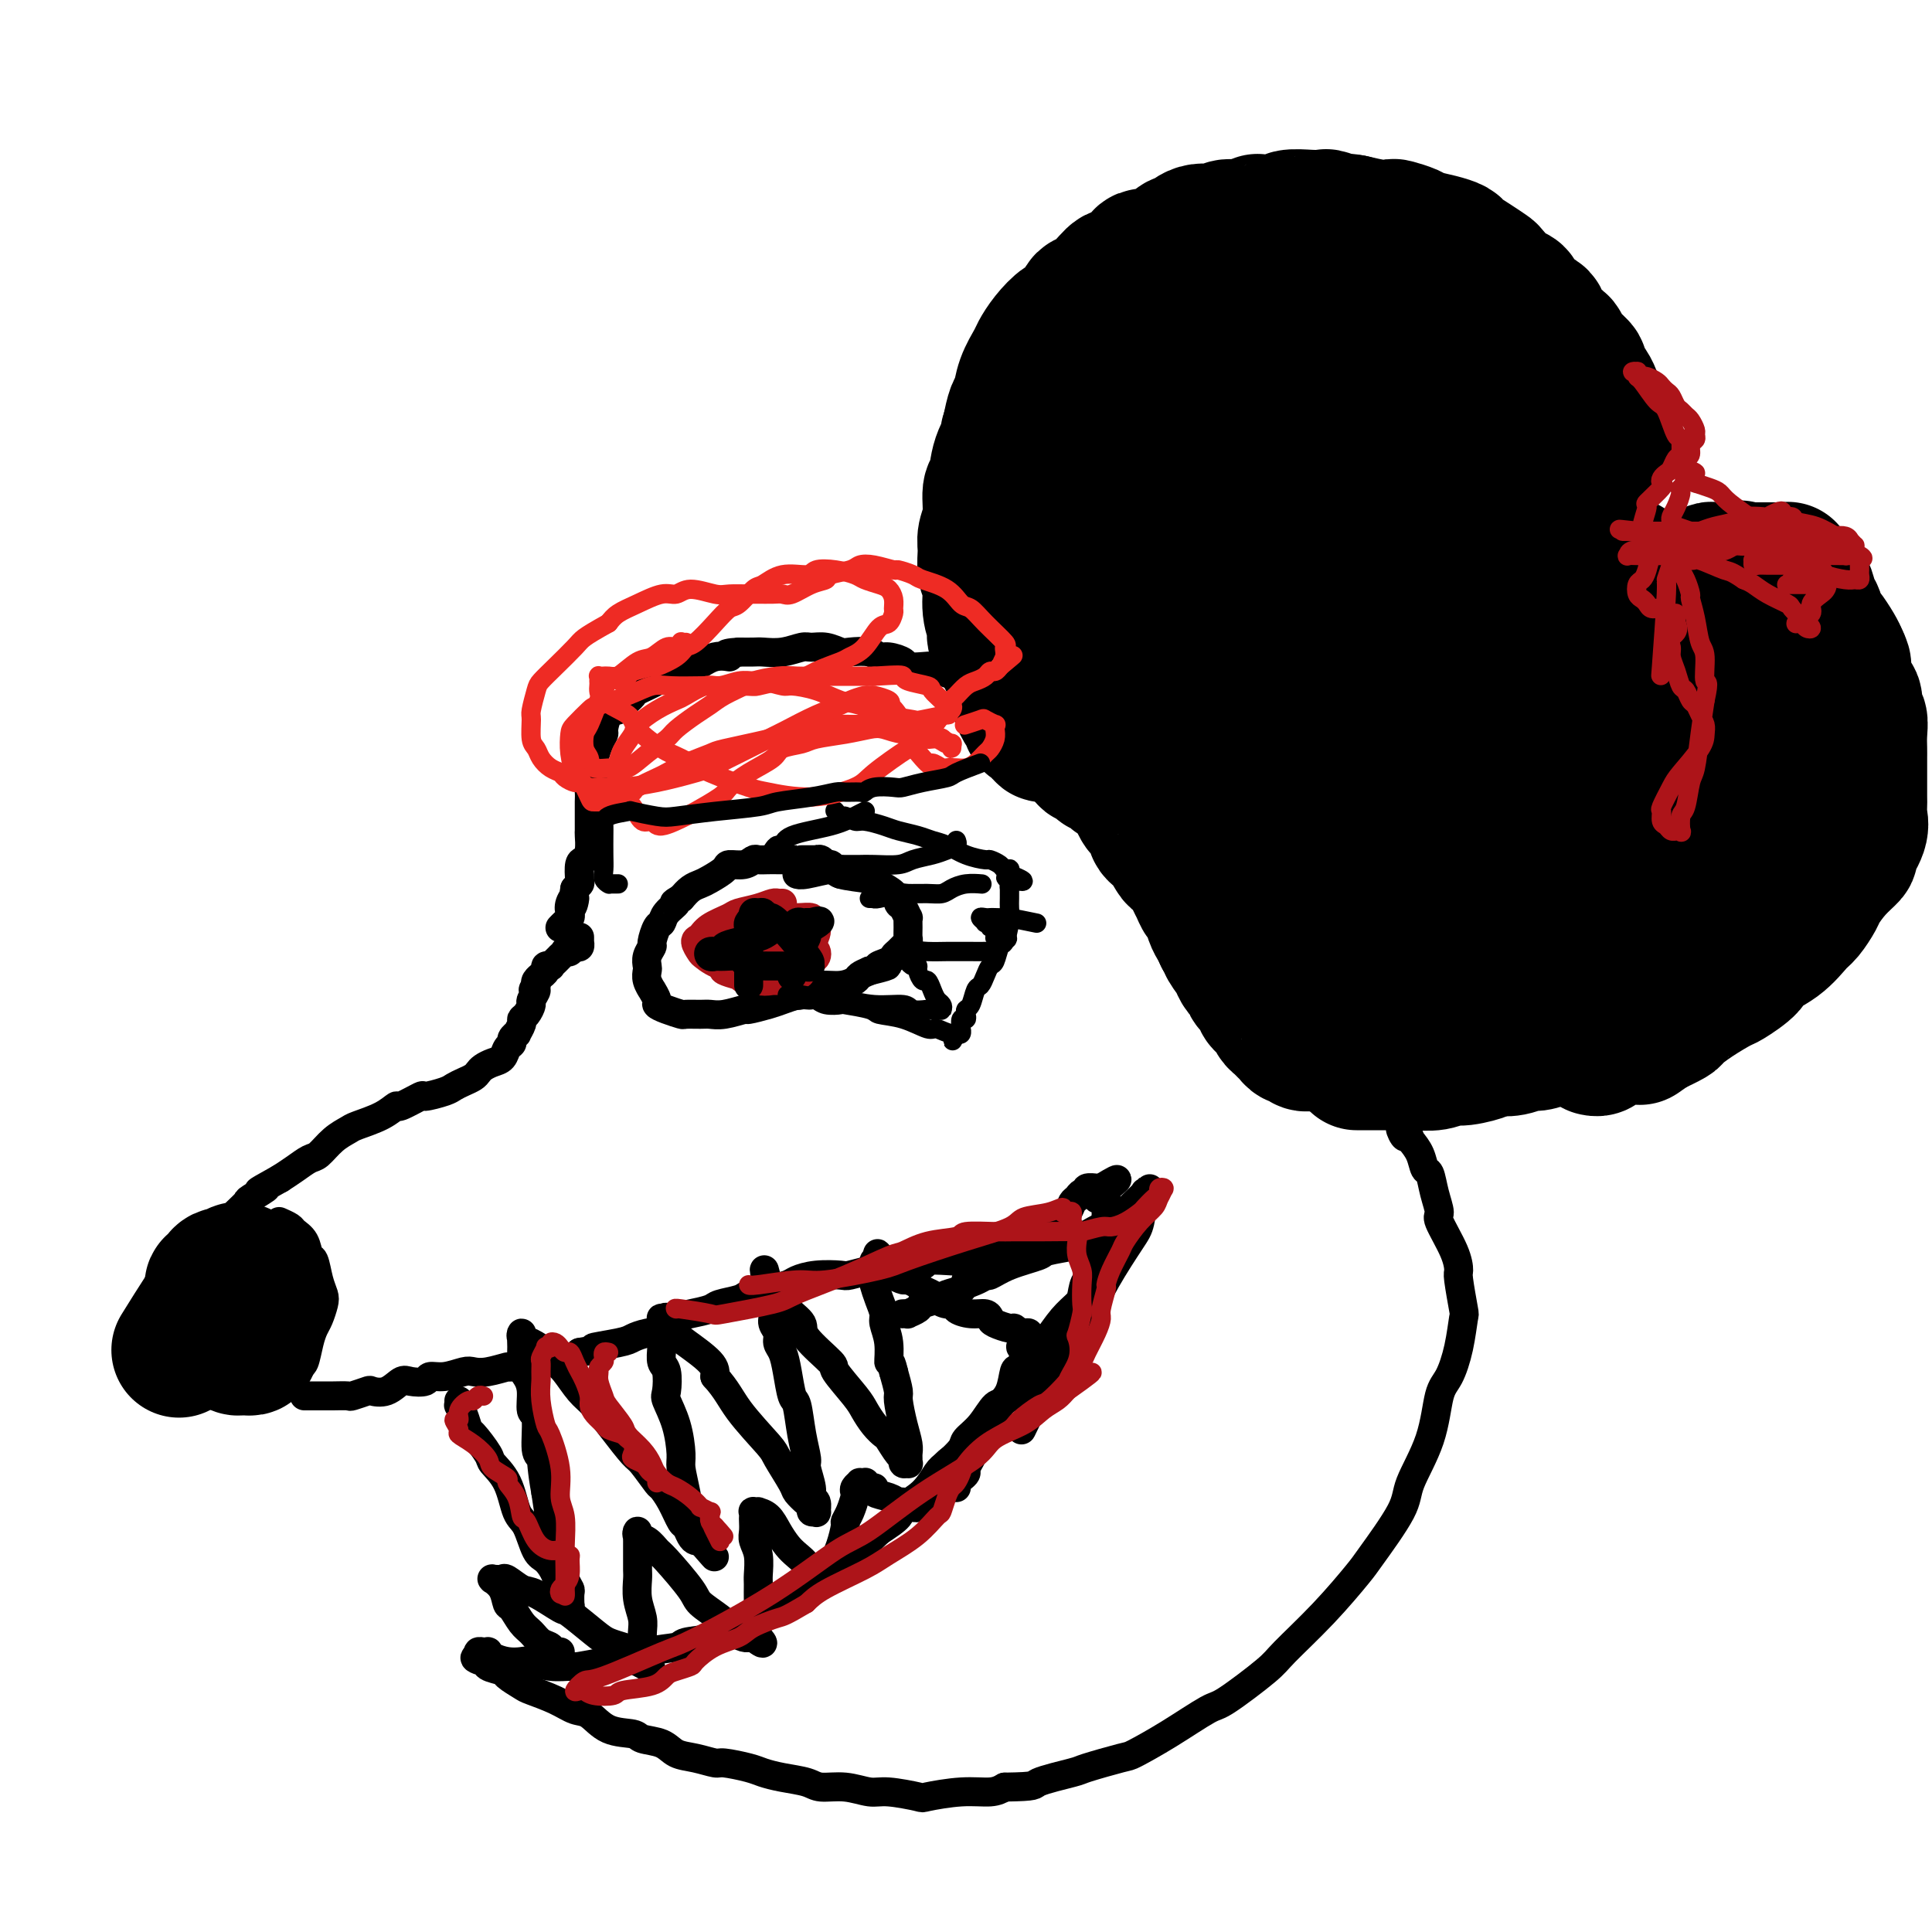 <svg viewBox='0 0 400 400' version='1.1' xmlns='http://www.w3.org/2000/svg' xmlns:xlink='http://www.w3.org/1999/xlink'><g fill='none' stroke='#000000' stroke-width='6' stroke-linecap='round' stroke-linejoin='round'><path d='M204,135c-0.030,0.009 -0.060,0.018 0,0c0.060,-0.018 0.209,-0.064 0,0c-0.209,0.064 -0.777,0.237 -1,0c-0.223,-0.237 -0.102,-0.884 0,-1c0.102,-0.116 0.185,0.298 0,0c-0.185,-0.298 -0.638,-1.308 -1,-2c-0.362,-0.692 -0.633,-1.067 -1,-2c-0.367,-0.933 -0.830,-2.426 -1,-3c-0.170,-0.574 -0.046,-0.231 0,-1c0.046,-0.769 0.015,-2.651 0,-4c-0.015,-1.349 -0.012,-2.167 0,-3c0.012,-0.833 0.035,-1.682 0,-3c-0.035,-1.318 -0.126,-3.105 0,-4c0.126,-0.895 0.470,-0.898 1,-2c0.530,-1.102 1.245,-3.304 2,-5c0.755,-1.696 1.548,-2.885 2,-4c0.452,-1.115 0.563,-2.155 1,-3c0.437,-0.845 1.200,-1.494 2,-3c0.800,-1.506 1.638,-3.869 2,-5c0.362,-1.131 0.248,-1.031 1,-2c0.752,-0.969 2.370,-3.006 3,-4c0.630,-0.994 0.273,-0.943 1,-2c0.727,-1.057 2.540,-3.221 4,-5c1.460,-1.779 2.568,-3.172 3,-4c0.432,-0.828 0.189,-1.089 1,-2c0.811,-0.911 2.676,-2.471 4,-4c1.324,-1.529 2.108,-3.029 3,-4c0.892,-0.971 1.894,-1.415 3,-2c1.106,-0.585 2.316,-1.310 3,-2c0.684,-0.690 0.842,-1.345 1,-2'/><path d='M237,57c4.403,-4.749 3.911,-3.121 5,-3c1.089,0.121 3.760,-1.264 5,-2c1.240,-0.736 1.049,-0.824 2,-1c0.951,-0.176 3.043,-0.439 4,-1c0.957,-0.561 0.779,-1.418 2,-2c1.221,-0.582 3.843,-0.888 6,-1c2.157,-0.112 3.850,-0.031 5,0c1.150,0.031 1.757,0.011 3,0c1.243,-0.011 3.121,-0.015 5,0c1.879,0.015 3.759,0.048 5,0c1.241,-0.048 1.844,-0.178 3,0c1.156,0.178 2.864,0.662 4,1c1.136,0.338 1.699,0.530 3,1c1.301,0.470 3.339,1.219 5,2c1.661,0.781 2.943,1.593 4,2c1.057,0.407 1.888,0.410 3,1c1.112,0.590 2.506,1.766 4,3c1.494,1.234 3.089,2.525 4,3c0.911,0.475 1.137,0.133 2,1c0.863,0.867 2.364,2.942 3,4c0.636,1.058 0.408,1.099 1,2c0.592,0.901 2.004,2.663 3,4c0.996,1.337 1.576,2.248 2,3c0.424,0.752 0.692,1.346 1,2c0.308,0.654 0.657,1.368 1,2c0.343,0.632 0.680,1.180 1,2c0.320,0.820 0.622,1.910 1,3c0.378,1.090 0.833,2.179 1,3c0.167,0.821 0.045,1.375 0,2c-0.045,0.625 -0.013,1.321 0,2c0.013,0.679 0.006,1.339 0,2'/><path d='M325,92c0.399,2.502 -0.103,1.756 0,2c0.103,0.244 0.812,1.479 1,2c0.188,0.521 -0.144,0.328 0,1c0.144,0.672 0.764,2.209 1,3c0.236,0.791 0.090,0.837 0,1c-0.090,0.163 -0.122,0.444 0,1c0.122,0.556 0.399,1.387 1,2c0.601,0.613 1.526,1.008 2,1c0.474,-0.008 0.498,-0.419 1,0c0.502,0.419 1.481,1.669 2,2c0.519,0.331 0.578,-0.258 1,0c0.422,0.258 1.208,1.364 2,2c0.792,0.636 1.591,0.803 2,1c0.409,0.197 0.428,0.423 1,1c0.572,0.577 1.696,1.506 2,2c0.304,0.494 -0.213,0.554 0,1c0.213,0.446 1.156,1.279 2,2c0.844,0.721 1.588,1.330 2,2c0.412,0.670 0.492,1.402 1,2c0.508,0.598 1.446,1.063 2,2c0.554,0.937 0.726,2.348 1,3c0.274,0.652 0.652,0.546 1,1c0.348,0.454 0.667,1.470 1,2c0.333,0.530 0.680,0.576 1,1c0.320,0.424 0.611,1.227 1,2c0.389,0.773 0.875,1.517 1,2c0.125,0.483 -0.110,0.707 0,1c0.110,0.293 0.566,0.656 1,1c0.434,0.344 0.848,0.670 1,1c0.152,0.330 0.044,0.666 0,1c-0.044,0.334 -0.022,0.667 0,1'/><path d='M356,138c2.500,4.167 1.250,2.083 0,0'/><path d='M308,61c-0.128,-0.007 -0.257,-0.014 0,0c0.257,0.014 0.899,0.048 1,0c0.101,-0.048 -0.340,-0.177 0,0c0.340,0.177 1.462,0.661 2,1c0.538,0.339 0.491,0.532 1,1c0.509,0.468 1.575,1.209 3,2c1.425,0.791 3.211,1.632 4,2c0.789,0.368 0.583,0.264 1,1c0.417,0.736 1.457,2.314 2,3c0.543,0.686 0.590,0.481 1,1c0.410,0.519 1.182,1.762 2,3c0.818,1.238 1.683,2.469 2,3c0.317,0.531 0.085,0.360 0,1c-0.085,0.640 -0.023,2.091 0,3c0.023,0.909 0.006,1.275 0,2c-0.006,0.725 -0.002,1.809 0,3c0.002,1.191 0.000,2.488 0,3c-0.000,0.512 -0.000,0.239 0,1c0.000,0.761 0.000,2.557 0,4c-0.000,1.443 -0.000,2.535 0,3c0.000,0.465 0.000,0.303 0,1c-0.000,0.697 -0.000,2.252 0,3c0.000,0.748 0.000,0.690 0,1c-0.000,0.310 -0.000,0.989 0,2c0.000,1.011 0.000,2.353 0,3c-0.000,0.647 -0.000,0.597 0,1c0.000,0.403 0.000,1.258 0,2c-0.000,0.742 -0.000,1.371 0,2'/><path d='M327,113c0.172,5.755 0.603,2.641 1,2c0.397,-0.641 0.758,1.190 1,2c0.242,0.810 0.363,0.599 1,1c0.637,0.401 1.791,1.414 3,2c1.209,0.586 2.472,0.744 3,1c0.528,0.256 0.320,0.608 1,1c0.680,0.392 2.246,0.823 3,1c0.754,0.177 0.694,0.100 1,0c0.306,-0.100 0.979,-0.223 2,0c1.021,0.223 2.391,0.793 3,1c0.609,0.207 0.457,0.052 1,0c0.543,-0.052 1.781,0.000 3,0c1.219,-0.000 2.421,-0.053 3,0c0.579,0.053 0.536,0.211 1,0c0.464,-0.211 1.434,-0.792 2,-1c0.566,-0.208 0.728,-0.042 1,0c0.272,0.042 0.655,-0.041 1,0c0.345,0.041 0.653,0.206 1,0c0.347,-0.206 0.734,-0.784 1,-1c0.266,-0.216 0.411,-0.072 1,0c0.589,0.072 1.622,0.071 2,0c0.378,-0.071 0.102,-0.211 0,0c-0.102,0.211 -0.029,0.775 0,1c0.029,0.225 0.015,0.113 0,0'/><path d='M363,123c3.558,0.157 0.955,0.549 0,1c-0.955,0.451 -0.260,0.961 0,1c0.260,0.039 0.084,-0.394 0,0c-0.084,0.394 -0.078,1.613 0,2c0.078,0.387 0.227,-0.060 0,0c-0.227,0.060 -0.831,0.627 -1,1c-0.169,0.373 0.098,0.551 0,1c-0.098,0.449 -0.562,1.167 -1,2c-0.438,0.833 -0.849,1.780 -1,2c-0.151,0.220 -0.040,-0.287 0,0c0.040,0.287 0.011,1.368 0,2c-0.011,0.632 -0.003,0.813 0,1c0.003,0.187 0.001,0.379 0,1c-0.001,0.621 0.000,1.672 0,2c-0.000,0.328 -0.001,-0.067 0,0c0.001,0.067 0.004,0.596 0,1c-0.004,0.404 -0.015,0.683 0,1c0.015,0.317 0.056,0.673 0,1c-0.056,0.327 -0.207,0.627 0,1c0.207,0.373 0.774,0.821 1,1c0.226,0.179 0.113,0.090 0,0'/><path d='M363,136c0.000,0.000 0.100,0.100 0.1,0.1'/><path d='M367,126c-0.000,-0.122 -0.000,-0.244 0,0c0.000,0.244 0.000,0.853 0,1c-0.000,0.147 -0.001,-0.168 0,0c0.001,0.168 0.004,0.820 0,1c-0.004,0.180 -0.016,-0.112 0,0c0.016,0.112 0.061,0.629 0,1c-0.061,0.371 -0.226,0.598 0,1c0.226,0.402 0.844,0.981 1,2c0.156,1.019 -0.151,2.477 0,3c0.151,0.523 0.759,0.109 1,1c0.241,0.891 0.116,3.087 0,4c-0.116,0.913 -0.224,0.541 0,1c0.224,0.459 0.778,1.747 1,3c0.222,1.253 0.111,2.470 0,3c-0.111,0.530 -0.222,0.372 0,1c0.222,0.628 0.777,2.040 1,3c0.223,0.960 0.112,1.467 0,2c-0.112,0.533 -0.226,1.091 0,2c0.226,0.909 0.793,2.167 1,3c0.207,0.833 0.056,1.239 0,2c-0.056,0.761 -0.015,1.875 0,3c0.015,1.125 0.004,2.260 0,3c-0.004,0.740 -0.001,1.085 0,2c0.001,0.915 0.000,2.400 0,3c-0.000,0.600 -0.000,0.314 0,1c0.000,0.686 0.000,2.343 0,4'/><path d='M372,176c0.533,8.413 -0.634,4.444 -1,3c-0.366,-1.444 0.068,-0.363 0,1c-0.068,1.363 -0.637,3.008 -1,4c-0.363,0.992 -0.520,1.332 -1,2c-0.480,0.668 -1.285,1.665 -2,3c-0.715,1.335 -1.342,3.010 -2,4c-0.658,0.990 -1.349,1.295 -2,2c-0.651,0.705 -1.262,1.808 -2,3c-0.738,1.192 -1.603,2.472 -2,3c-0.397,0.528 -0.328,0.303 -1,1c-0.672,0.697 -2.086,2.317 -3,3c-0.914,0.683 -1.328,0.428 -2,1c-0.672,0.572 -1.601,1.970 -3,3c-1.399,1.030 -3.269,1.690 -4,2c-0.731,0.310 -0.322,0.268 -1,1c-0.678,0.732 -2.443,2.238 -4,3c-1.557,0.762 -2.905,0.781 -4,1c-1.095,0.219 -1.935,0.637 -3,1c-1.065,0.363 -2.354,0.671 -3,1c-0.646,0.329 -0.649,0.680 -2,1c-1.351,0.320 -4.050,0.608 -6,1c-1.950,0.392 -3.149,0.889 -4,1c-0.851,0.111 -1.352,-0.163 -3,0c-1.648,0.163 -4.441,0.762 -6,1c-1.559,0.238 -1.884,0.116 -3,0c-1.116,-0.116 -3.024,-0.227 -5,0c-1.976,0.227 -4.021,0.793 -5,1c-0.979,0.207 -0.891,0.055 -2,0c-1.109,-0.055 -3.414,-0.015 -5,0c-1.586,0.015 -2.453,0.004 -3,0c-0.547,-0.004 -0.773,-0.002 -1,0'/><path d='M286,223c-5.500,0.333 -2.750,0.167 0,0'/><path d='M204,141c-0.446,-0.002 -0.892,-0.004 -1,0c-0.108,0.004 0.120,0.015 0,0c-0.120,-0.015 -0.590,-0.056 -1,0c-0.410,0.056 -0.761,0.208 -1,0c-0.239,-0.208 -0.368,-0.778 -1,-1c-0.632,-0.222 -1.768,-0.098 -2,0c-0.232,0.098 0.438,0.171 0,0c-0.438,-0.171 -1.985,-0.584 -3,-1c-1.015,-0.416 -1.497,-0.833 -2,-1c-0.503,-0.167 -1.027,-0.082 -2,0c-0.973,0.082 -2.394,0.162 -3,0c-0.606,-0.162 -0.397,-0.565 -1,-1c-0.603,-0.435 -2.020,-0.900 -3,-1c-0.980,-0.100 -1.525,0.166 -2,0c-0.475,-0.166 -0.880,-0.762 -2,-1c-1.120,-0.238 -2.956,-0.117 -4,0c-1.044,0.117 -1.296,0.231 -2,0c-0.704,-0.231 -1.859,-0.808 -3,-1c-1.141,-0.192 -2.269,0.001 -3,0c-0.731,-0.001 -1.066,-0.196 -2,0c-0.934,0.196 -2.467,0.785 -4,1c-1.533,0.215 -3.067,0.058 -4,0c-0.933,-0.058 -1.267,-0.017 -2,0c-0.733,0.017 -1.867,0.008 -3,0'/><path d='M153,135c-4.506,0.260 -2.269,0.910 -2,1c0.269,0.090 -1.428,-0.379 -3,0c-1.572,0.379 -3.020,1.606 -4,2c-0.980,0.394 -1.493,-0.045 -2,0c-0.507,0.045 -1.010,0.574 -2,1c-0.990,0.426 -2.468,0.748 -3,1c-0.532,0.252 -0.116,0.435 -1,1c-0.884,0.565 -3.066,1.511 -4,2c-0.934,0.489 -0.618,0.520 -1,1c-0.382,0.480 -1.461,1.409 -2,2c-0.539,0.591 -0.540,0.842 -1,1c-0.460,0.158 -1.381,0.221 -2,1c-0.619,0.779 -0.937,2.274 -1,3c-0.063,0.726 0.128,0.684 0,1c-0.128,0.316 -0.574,0.991 -1,2c-0.426,1.009 -0.832,2.353 -1,3c-0.168,0.647 -0.098,0.596 0,1c0.098,0.404 0.222,1.263 0,2c-0.222,0.737 -0.792,1.352 -1,2c-0.208,0.648 -0.056,1.330 0,2c0.056,0.670 0.015,1.330 0,2c-0.015,0.670 -0.003,1.352 0,2c0.003,0.648 -0.002,1.263 0,2c0.002,0.737 0.011,1.596 0,2c-0.011,0.404 -0.042,0.353 0,1c0.042,0.647 0.155,1.990 0,3c-0.155,1.010 -0.580,1.685 -1,2c-0.420,0.315 -0.834,0.270 -1,1c-0.166,0.730 -0.083,2.235 0,3c0.083,0.765 0.167,0.790 0,1c-0.167,0.210 -0.583,0.605 -1,1'/><path d='M119,184c-1.023,5.991 -0.081,2.967 0,2c0.081,-0.967 -0.700,0.123 -1,1c-0.300,0.877 -0.119,1.541 0,2c0.119,0.459 0.175,0.711 0,1c-0.175,0.289 -0.583,0.613 -1,1c-0.417,0.387 -0.843,0.835 -1,1c-0.157,0.165 -0.045,0.047 0,0c0.045,-0.047 0.022,-0.024 0,0'/><path d='M120,194c-0.002,0.415 -0.003,0.829 0,1c0.003,0.171 0.011,0.097 0,0c-0.011,-0.097 -0.040,-0.219 0,0c0.040,0.219 0.150,0.777 0,1c-0.150,0.223 -0.561,0.111 -1,0c-0.439,-0.111 -0.906,-0.222 -1,0c-0.094,0.222 0.186,0.777 0,1c-0.186,0.223 -0.837,0.115 -1,0c-0.163,-0.115 0.163,-0.237 0,0c-0.163,0.237 -0.813,0.834 -1,1c-0.187,0.166 0.089,-0.100 0,0c-0.089,0.100 -0.545,0.565 -1,1c-0.455,0.435 -0.911,0.838 -1,1c-0.089,0.162 0.187,0.081 0,0c-0.187,-0.081 -0.838,-0.162 -1,0c-0.162,0.162 0.167,0.568 0,1c-0.167,0.432 -0.828,0.889 -1,1c-0.172,0.111 0.146,-0.124 0,0c-0.146,0.124 -0.756,0.607 -1,1c-0.244,0.393 -0.122,0.697 0,1'/><path d='M111,204c-1.329,1.661 -0.150,0.812 0,1c0.150,0.188 -0.729,1.411 -1,2c-0.271,0.589 0.067,0.544 0,1c-0.067,0.456 -0.539,1.414 -1,2c-0.461,0.586 -0.912,0.801 -1,1c-0.088,0.199 0.188,0.382 0,1c-0.188,0.618 -0.838,1.670 -1,2c-0.162,0.330 0.165,-0.063 0,0c-0.165,0.063 -0.820,0.580 -1,1c-0.180,0.420 0.117,0.742 0,1c-0.117,0.258 -0.647,0.450 -1,1c-0.353,0.550 -0.527,1.457 -1,2c-0.473,0.543 -1.243,0.723 -2,1c-0.757,0.277 -1.502,0.652 -2,1c-0.498,0.348 -0.750,0.670 -1,1c-0.250,0.330 -0.499,0.667 -1,1c-0.501,0.333 -1.255,0.661 -2,1c-0.745,0.339 -1.482,0.687 -2,1c-0.518,0.313 -0.816,0.590 -2,1c-1.184,0.410 -3.252,0.953 -4,1c-0.748,0.047 -0.176,-0.401 -1,0c-0.824,0.401 -3.045,1.651 -4,2c-0.955,0.349 -0.643,-0.203 -1,0c-0.357,0.203 -1.384,1.161 -3,2c-1.616,0.839 -3.822,1.558 -5,2c-1.178,0.442 -1.330,0.608 -2,1c-0.670,0.392 -1.859,1.011 -3,2c-1.141,0.989 -2.234,2.348 -3,3c-0.766,0.652 -1.206,0.599 -2,1c-0.794,0.401 -1.941,1.258 -3,2c-1.059,0.742 -2.029,1.371 -3,2'/><path d='M58,244c-7.312,4.053 -3.593,2.184 -3,2c0.593,-0.184 -1.941,1.317 -3,2c-1.059,0.683 -0.645,0.549 -1,1c-0.355,0.451 -1.481,1.486 -2,2c-0.519,0.514 -0.433,0.508 -1,1c-0.567,0.492 -1.787,1.484 -3,2c-1.213,0.516 -2.419,0.557 -3,1c-0.581,0.443 -0.538,1.288 -1,2c-0.462,0.712 -1.429,1.289 -2,2c-0.571,0.711 -0.744,1.554 -1,2c-0.256,0.446 -0.594,0.494 -1,1c-0.406,0.506 -0.879,1.469 -1,2c-0.121,0.531 0.111,0.630 0,1c-0.111,0.370 -0.566,1.010 -1,2c-0.434,0.990 -0.845,2.330 -1,3c-0.155,0.670 -0.052,0.670 0,1c0.052,0.330 0.052,0.990 0,2c-0.052,1.010 -0.156,2.371 0,3c0.156,0.629 0.571,0.526 1,1c0.429,0.474 0.872,1.526 1,2c0.128,0.474 -0.059,0.369 0,1c0.059,0.631 0.364,1.996 1,3c0.636,1.004 1.602,1.646 2,2c0.398,0.354 0.226,0.421 1,1c0.774,0.579 2.494,1.672 3,2c0.506,0.328 -0.201,-0.108 0,0c0.201,0.108 1.311,0.761 2,1c0.689,0.239 0.958,0.064 1,0c0.042,-0.064 -0.143,-0.017 0,0c0.143,0.017 0.612,0.005 1,0c0.388,-0.005 0.694,-0.002 1,0'/><path d='M48,289c1.878,0.927 1.074,0.244 1,0c-0.074,-0.244 0.582,-0.050 1,0c0.418,0.050 0.597,-0.046 1,0c0.403,0.046 1.029,0.232 2,0c0.971,-0.232 2.288,-0.883 3,-1c0.712,-0.117 0.821,0.301 1,0c0.179,-0.301 0.429,-1.321 1,-2c0.571,-0.679 1.462,-1.017 2,-1c0.538,0.017 0.721,0.391 1,0c0.279,-0.391 0.652,-1.546 1,-2c0.348,-0.454 0.671,-0.209 1,-1c0.329,-0.791 0.663,-2.620 1,-4c0.337,-1.380 0.676,-2.310 1,-3c0.324,-0.690 0.634,-1.138 1,-2c0.366,-0.862 0.788,-2.137 1,-3c0.212,-0.863 0.213,-1.312 0,-2c-0.213,-0.688 -0.638,-1.613 -1,-3c-0.362,-1.387 -0.659,-3.236 -1,-4c-0.341,-0.764 -0.726,-0.443 -1,-1c-0.274,-0.557 -0.438,-1.992 -1,-3c-0.562,-1.008 -1.522,-1.590 -2,-2c-0.478,-0.410 -0.475,-0.649 -1,-1c-0.525,-0.351 -1.579,-0.815 -2,-1c-0.421,-0.185 -0.211,-0.093 0,0'/><path d='M63,289c0.439,0.000 0.879,0.000 1,0c0.121,-0.000 -0.076,-0.000 0,0c0.076,0.000 0.424,0.001 1,0c0.576,-0.001 1.381,-0.004 2,0c0.619,0.004 1.053,0.015 2,0c0.947,-0.015 2.406,-0.054 3,0c0.594,0.054 0.323,0.203 1,0c0.677,-0.203 2.301,-0.759 3,-1c0.699,-0.241 0.471,-0.169 1,0c0.529,0.169 1.814,0.433 3,0c1.186,-0.433 2.273,-1.565 3,-2c0.727,-0.435 1.094,-0.173 2,0c0.906,0.173 2.350,0.256 3,0c0.650,-0.256 0.507,-0.852 1,-1c0.493,-0.148 1.622,0.153 3,0c1.378,-0.153 3.006,-0.758 4,-1c0.994,-0.242 1.356,-0.121 2,0c0.644,0.121 1.570,0.242 3,0c1.430,-0.242 3.362,-0.848 4,-1c0.638,-0.152 -0.020,0.150 1,0c1.020,-0.150 3.717,-0.752 5,-1c1.283,-0.248 1.153,-0.144 2,0c0.847,0.144 2.671,0.327 4,0c1.329,-0.327 2.165,-1.163 3,-2'/><path d='M120,280c9.234,-1.571 3.819,-0.997 3,-1c-0.819,-0.003 2.959,-0.582 5,-1c2.041,-0.418 2.344,-0.675 3,-1c0.656,-0.325 1.664,-0.717 3,-1c1.336,-0.283 2.999,-0.457 4,-1c1.001,-0.543 1.340,-1.455 2,-2c0.660,-0.545 1.642,-0.723 3,-1c1.358,-0.277 3.093,-0.651 4,-1c0.907,-0.349 0.985,-0.671 2,-1c1.015,-0.329 2.967,-0.665 4,-1c1.033,-0.335 1.149,-0.668 2,-1c0.851,-0.332 2.438,-0.664 4,-1c1.562,-0.336 3.098,-0.678 4,-1c0.902,-0.322 1.170,-0.626 2,-1c0.830,-0.374 2.224,-0.818 4,-1c1.776,-0.182 3.936,-0.100 5,0c1.064,0.100 1.032,0.220 2,0c0.968,-0.220 2.936,-0.781 4,-1c1.064,-0.219 1.225,-0.098 2,0c0.775,0.098 2.165,0.171 4,0c1.835,-0.171 4.114,-0.585 5,-1c0.886,-0.415 0.378,-0.829 1,-1c0.622,-0.171 2.373,-0.097 4,0c1.627,0.097 3.129,0.218 4,0c0.871,-0.218 1.111,-0.775 2,-1c0.889,-0.225 2.426,-0.116 3,0c0.574,0.116 0.184,0.241 1,0c0.816,-0.241 2.837,-0.848 4,-1c1.163,-0.152 1.467,0.151 2,0c0.533,-0.151 1.295,-0.758 2,-1c0.705,-0.242 1.352,-0.121 2,0'/><path d='M216,258c7.333,-0.869 2.164,-0.040 1,0c-1.164,0.040 1.677,-0.707 3,-1c1.323,-0.293 1.129,-0.131 1,0c-0.129,0.131 -0.193,0.231 0,0c0.193,-0.231 0.645,-0.794 1,-1c0.355,-0.206 0.615,-0.055 1,0c0.385,0.055 0.895,0.014 1,0c0.105,-0.014 -0.196,-0.003 0,0c0.196,0.003 0.889,-0.003 1,0c0.111,0.003 -0.358,0.015 0,0c0.358,-0.015 1.545,-0.057 2,0c0.455,0.057 0.178,0.212 0,0c-0.178,-0.212 -0.258,-0.789 0,-1c0.258,-0.211 0.854,-0.054 1,0c0.146,0.054 -0.157,0.004 0,0c0.157,-0.004 0.773,0.037 1,0c0.227,-0.037 0.065,-0.154 0,0c-0.065,0.154 -0.032,0.577 0,1'/><path d='M229,256c2.011,-0.066 0.540,0.770 0,1c-0.540,0.230 -0.149,-0.144 0,0c0.149,0.144 0.055,0.808 0,1c-0.055,0.192 -0.072,-0.086 0,0c0.072,0.086 0.231,0.538 0,1c-0.231,0.462 -0.853,0.934 -1,1c-0.147,0.066 0.182,-0.274 0,0c-0.182,0.274 -0.873,1.161 -1,2c-0.127,0.839 0.311,1.630 0,2c-0.311,0.370 -1.372,0.320 -2,1c-0.628,0.680 -0.822,2.088 -1,3c-0.178,0.912 -0.341,1.326 -1,2c-0.659,0.674 -1.815,1.608 -3,3c-1.185,1.392 -2.400,3.242 -3,4c-0.600,0.758 -0.583,0.425 -1,1c-0.417,0.575 -1.266,2.060 -2,3c-0.734,0.940 -1.354,1.336 -2,2c-0.646,0.664 -1.319,1.596 -2,3c-0.681,1.404 -1.371,3.281 -2,4c-0.629,0.719 -1.198,0.280 -2,1c-0.802,0.720 -1.839,2.600 -3,4c-1.161,1.400 -2.448,2.321 -3,3c-0.552,0.679 -0.369,1.116 -1,2c-0.631,0.884 -2.075,2.214 -3,3c-0.925,0.786 -1.331,1.028 -2,2c-0.669,0.972 -1.602,2.673 -3,4c-1.398,1.327 -3.261,2.280 -4,3c-0.739,0.720 -0.354,1.206 -1,2c-0.646,0.794 -2.323,1.897 -4,3'/><path d='M182,317c-4.865,4.782 -4.028,3.238 -4,3c0.028,-0.238 -0.753,0.832 -2,2c-1.247,1.168 -2.960,2.434 -4,3c-1.040,0.566 -1.408,0.432 -2,1c-0.592,0.568 -1.408,1.839 -3,3c-1.592,1.161 -3.960,2.213 -5,3c-1.040,0.787 -0.752,1.310 -2,2c-1.248,0.690 -4.032,1.547 -5,2c-0.968,0.453 -0.118,0.501 -1,1c-0.882,0.499 -3.494,1.448 -6,2c-2.506,0.552 -4.904,0.707 -6,1c-1.096,0.293 -0.889,0.723 -2,1c-1.111,0.277 -3.538,0.400 -6,1c-2.462,0.600 -4.958,1.679 -6,2c-1.042,0.321 -0.629,-0.114 -2,0c-1.371,0.114 -4.527,0.776 -6,1c-1.473,0.224 -1.265,0.008 -2,0c-0.735,-0.008 -2.414,0.191 -4,0c-1.586,-0.191 -3.080,-0.773 -4,-1c-0.920,-0.227 -1.265,-0.099 -2,0c-0.735,0.099 -1.861,0.170 -3,0c-1.139,-0.170 -2.290,-0.581 -3,-1c-0.710,-0.419 -0.979,-0.845 -1,-1c-0.021,-0.155 0.207,-0.039 0,0c-0.207,0.039 -0.849,0.000 -1,0c-0.151,-0.000 0.190,0.038 0,0c-0.190,-0.038 -0.911,-0.154 -1,0c-0.089,0.154 0.456,0.577 1,1'/><path d='M100,343c-3.167,-0.070 -1.086,0.754 0,1c1.086,0.246 1.177,-0.085 1,0c-0.177,0.085 -0.622,0.585 0,1c0.622,0.415 2.312,0.744 3,1c0.688,0.256 0.376,0.440 1,1c0.624,0.560 2.186,1.496 3,2c0.814,0.504 0.880,0.576 2,1c1.120,0.424 3.295,1.199 5,2c1.705,0.801 2.941,1.630 4,2c1.059,0.370 1.943,0.283 3,1c1.057,0.717 2.288,2.237 4,3c1.712,0.763 3.906,0.767 5,1c1.094,0.233 1.088,0.693 2,1c0.912,0.307 2.741,0.460 4,1c1.259,0.540 1.948,1.468 3,2c1.052,0.532 2.469,0.667 4,1c1.531,0.333 3.177,0.863 4,1c0.823,0.137 0.822,-0.118 2,0c1.178,0.118 3.535,0.610 5,1c1.465,0.390 2.039,0.678 3,1c0.961,0.322 2.309,0.679 4,1c1.691,0.321 3.727,0.607 5,1c1.273,0.393 1.785,0.893 3,1c1.215,0.107 3.133,-0.181 5,0c1.867,0.181 3.684,0.829 5,1c1.316,0.171 2.131,-0.136 4,0c1.869,0.136 4.794,0.713 6,1c1.206,0.287 0.694,0.283 2,0c1.306,-0.283 4.428,-0.845 7,-1c2.572,-0.155 4.592,0.099 6,0c1.408,-0.099 2.204,-0.549 3,-1'/><path d='M208,370c7.059,-0.113 5.708,-0.395 7,-1c1.292,-0.605 5.227,-1.531 7,-2c1.773,-0.469 1.386,-0.480 3,-1c1.614,-0.520 5.231,-1.549 7,-2c1.769,-0.451 1.689,-0.323 3,-1c1.311,-0.677 4.013,-2.158 7,-4c2.987,-1.842 6.260,-4.043 8,-5c1.740,-0.957 1.948,-0.669 4,-2c2.052,-1.331 5.949,-4.279 8,-6c2.051,-1.721 2.256,-2.214 4,-4c1.744,-1.786 5.028,-4.865 8,-8c2.972,-3.135 5.633,-6.326 7,-8c1.367,-1.674 1.440,-1.831 3,-4c1.560,-2.169 4.606,-6.350 6,-9c1.394,-2.650 1.137,-3.771 2,-6c0.863,-2.229 2.848,-5.568 4,-9c1.152,-3.432 1.473,-6.956 2,-9c0.527,-2.044 1.262,-2.607 2,-4c0.738,-1.393 1.480,-3.614 2,-6c0.520,-2.386 0.818,-4.936 1,-6c0.182,-1.064 0.247,-0.643 0,-2c-0.247,-1.357 -0.808,-4.494 -1,-6c-0.192,-1.506 -0.016,-1.381 0,-2c0.016,-0.619 -0.128,-1.981 -1,-4c-0.872,-2.019 -2.471,-4.696 -3,-6c-0.529,-1.304 0.014,-1.234 0,-2c-0.014,-0.766 -0.584,-2.368 -1,-4c-0.416,-1.632 -0.679,-3.293 -1,-4c-0.321,-0.707 -0.702,-0.460 -1,-1c-0.298,-0.540 -0.514,-1.869 -1,-3c-0.486,-1.131 -1.243,-2.066 -2,-3'/><path d='M292,236c-1.864,-5.900 -1.025,-2.149 -1,-1c0.025,1.149 -0.763,-0.304 -1,-1c-0.237,-0.696 0.077,-0.634 0,-1c-0.077,-0.366 -0.546,-1.160 -1,-2c-0.454,-0.840 -0.892,-1.727 -1,-2c-0.108,-0.273 0.115,0.067 0,0c-0.115,-0.067 -0.567,-0.540 -1,-1c-0.433,-0.460 -0.848,-0.907 -1,-1c-0.152,-0.093 -0.041,0.167 0,0c0.041,-0.167 0.012,-0.762 0,-1c-0.012,-0.238 -0.006,-0.119 0,0'/><path d='M95,290c0.023,0.459 0.045,0.918 0,1c-0.045,0.082 -0.159,-0.213 0,0c0.159,0.213 0.590,0.934 1,2c0.410,1.066 0.799,2.477 1,3c0.201,0.523 0.214,0.157 1,1c0.786,0.843 2.346,2.894 3,4c0.654,1.106 0.402,1.266 1,2c0.598,0.734 2.047,2.040 3,4c0.953,1.960 1.411,4.572 2,6c0.589,1.428 1.310,1.672 2,3c0.690,1.328 1.351,3.741 2,5c0.649,1.259 1.288,1.363 2,2c0.712,0.637 1.497,1.808 2,3c0.503,1.192 0.723,2.406 1,3c0.277,0.594 0.610,0.567 1,1c0.390,0.433 0.836,1.324 1,2c0.164,0.676 0.045,1.135 0,1c-0.045,-0.135 -0.015,-0.864 0,-1c0.015,-0.136 0.015,0.321 0,0c-0.015,-0.321 -0.046,-1.420 0,-2c0.046,-0.580 0.167,-0.642 0,-1c-0.167,-0.358 -0.622,-1.013 -1,-2c-0.378,-0.987 -0.679,-2.306 -1,-4c-0.321,-1.694 -0.663,-3.764 -1,-5c-0.337,-1.236 -0.668,-1.639 -1,-3c-0.332,-1.361 -0.666,-3.681 -1,-6'/><path d='M113,309c-0.935,-5.115 -0.772,-6.402 -1,-7c-0.228,-0.598 -0.849,-0.506 -1,-2c-0.151,-1.494 0.166,-4.573 0,-6c-0.166,-1.427 -0.815,-1.201 -1,-2c-0.185,-0.799 0.094,-2.624 0,-4c-0.094,-1.376 -0.561,-2.305 -1,-3c-0.439,-0.695 -0.849,-1.158 -1,-2c-0.151,-0.842 -0.042,-2.065 0,-3c0.042,-0.935 0.016,-1.583 0,-2c-0.016,-0.417 -0.023,-0.603 0,-1c0.023,-0.397 0.075,-1.004 0,-1c-0.075,0.004 -0.278,0.618 0,1c0.278,0.382 1.036,0.532 2,1c0.964,0.468 2.133,1.253 3,2c0.867,0.747 1.431,1.454 2,2c0.569,0.546 1.143,0.931 2,2c0.857,1.069 1.996,2.822 3,4c1.004,1.178 1.873,1.780 3,3c1.127,1.220 2.511,3.057 4,5c1.489,1.943 3.084,3.992 4,5c0.916,1.008 1.152,0.974 2,2c0.848,1.026 2.307,3.110 3,4c0.693,0.890 0.619,0.585 1,1c0.381,0.415 1.215,1.551 2,3c0.785,1.449 1.520,3.211 2,4c0.480,0.789 0.706,0.603 1,1c0.294,0.397 0.656,1.376 1,2c0.344,0.624 0.670,0.893 1,1c0.330,0.107 0.665,0.054 1,0'/><path d='M145,319c5.711,6.509 1.489,1.782 0,0c-1.489,-1.782 -0.245,-0.620 0,-1c0.245,-0.380 -0.508,-2.301 -1,-3c-0.492,-0.699 -0.722,-0.177 -1,-1c-0.278,-0.823 -0.604,-2.991 -1,-5c-0.396,-2.009 -0.863,-3.859 -1,-5c-0.137,-1.141 0.055,-1.573 0,-3c-0.055,-1.427 -0.358,-3.848 -1,-6c-0.642,-2.152 -1.622,-4.036 -2,-5c-0.378,-0.964 -0.154,-1.009 0,-2c0.154,-0.991 0.237,-2.929 0,-4c-0.237,-1.071 -0.796,-1.274 -1,-2c-0.204,-0.726 -0.055,-1.973 0,-3c0.055,-1.027 0.015,-1.834 0,-2c-0.015,-0.166 -0.005,0.309 0,0c0.005,-0.309 0.006,-1.403 0,-2c-0.006,-0.597 -0.017,-0.699 0,-1c0.017,-0.301 0.064,-0.803 0,-1c-0.064,-0.197 -0.239,-0.091 0,0c0.239,0.091 0.891,0.166 1,0c0.109,-0.166 -0.324,-0.575 0,0c0.324,0.575 1.407,2.134 2,3c0.593,0.866 0.698,1.041 2,2c1.302,0.959 3.801,2.703 5,4c1.199,1.297 1.100,2.149 1,3'/><path d='M148,285c2.490,2.736 3.215,4.577 5,7c1.785,2.423 4.628,5.426 6,7c1.372,1.574 1.272,1.717 2,3c0.728,1.283 2.285,3.707 3,5c0.715,1.293 0.588,1.456 1,2c0.412,0.544 1.364,1.468 2,2c0.636,0.532 0.956,0.672 1,1c0.044,0.328 -0.188,0.845 0,1c0.188,0.155 0.798,-0.053 1,0c0.202,0.053 -0.002,0.368 0,0c0.002,-0.368 0.212,-1.419 0,-2c-0.212,-0.581 -0.844,-0.690 -1,-1c-0.156,-0.310 0.166,-0.819 0,-2c-0.166,-1.181 -0.818,-3.034 -1,-4c-0.182,-0.966 0.106,-1.045 0,-2c-0.106,-0.955 -0.605,-2.788 -1,-5c-0.395,-2.212 -0.684,-4.805 -1,-6c-0.316,-1.195 -0.658,-0.991 -1,-2c-0.342,-1.009 -0.684,-3.229 -1,-5c-0.316,-1.771 -0.605,-3.093 -1,-4c-0.395,-0.907 -0.894,-1.399 -1,-2c-0.106,-0.601 0.182,-1.312 0,-2c-0.182,-0.688 -0.833,-1.355 -1,-2c-0.167,-0.645 0.151,-1.270 0,-2c-0.151,-0.730 -0.773,-1.567 -1,-2c-0.227,-0.433 -0.061,-0.463 0,-1c0.061,-0.537 0.017,-1.582 0,-2c-0.017,-0.418 -0.009,-0.209 0,0'/><path d='M159,267c-1.534,-7.405 -0.368,-2.918 0,-1c0.368,1.918 -0.061,1.266 0,1c0.061,-0.266 0.614,-0.145 1,0c0.386,0.145 0.606,0.316 1,1c0.394,0.684 0.964,1.881 2,3c1.036,1.119 2.540,2.159 3,3c0.460,0.841 -0.123,1.484 1,3c1.123,1.516 3.953,3.904 5,5c1.047,1.096 0.312,0.900 1,2c0.688,1.100 2.799,3.497 4,5c1.201,1.503 1.491,2.112 2,3c0.509,0.888 1.237,2.055 2,3c0.763,0.945 1.563,1.669 2,2c0.437,0.331 0.513,0.271 1,1c0.487,0.729 1.384,2.249 2,3c0.616,0.751 0.950,0.734 1,1c0.050,0.266 -0.183,0.815 0,1c0.183,0.185 0.782,0.006 1,0c0.218,-0.006 0.056,0.160 0,0c-0.056,-0.160 -0.005,-0.645 0,-1c0.005,-0.355 -0.036,-0.579 0,-1c0.036,-0.421 0.151,-1.038 0,-2c-0.151,-0.962 -0.566,-2.268 -1,-4c-0.434,-1.732 -0.886,-3.889 -1,-5c-0.114,-1.111 0.110,-1.174 0,-2c-0.110,-0.826 -0.555,-2.413 -1,-4'/><path d='M185,284c-0.708,-3.208 -0.977,-1.730 -1,-2c-0.023,-0.270 0.200,-2.290 0,-4c-0.200,-1.710 -0.824,-3.111 -1,-4c-0.176,-0.889 0.097,-1.265 0,-2c-0.097,-0.735 -0.562,-1.828 -1,-3c-0.438,-1.172 -0.849,-2.422 -1,-3c-0.151,-0.578 -0.041,-0.484 0,-1c0.041,-0.516 0.014,-1.641 0,-2c-0.014,-0.359 -0.014,0.048 0,0c0.014,-0.048 0.042,-0.551 0,-1c-0.042,-0.449 -0.155,-0.842 0,-1c0.155,-0.158 0.577,-0.079 1,0'/><path d='M182,261c-0.529,-3.315 -0.350,-0.101 0,1c0.350,1.101 0.871,0.089 1,0c0.129,-0.089 -0.135,0.746 0,1c0.135,0.254 0.670,-0.073 1,0c0.330,0.073 0.454,0.544 1,1c0.546,0.456 1.512,0.896 2,1c0.488,0.104 0.497,-0.127 1,0c0.503,0.127 1.499,0.612 2,1c0.501,0.388 0.507,0.678 1,1c0.493,0.322 1.475,0.678 2,1c0.525,0.322 0.594,0.612 1,1c0.406,0.388 1.149,0.874 2,1c0.851,0.126 1.811,-0.107 2,0c0.189,0.107 -0.393,0.553 0,1c0.393,0.447 1.762,0.894 3,1c1.238,0.106 2.345,-0.130 3,0c0.655,0.130 0.859,0.627 1,1c0.141,0.373 0.219,0.622 1,1c0.781,0.378 2.265,0.886 3,1c0.735,0.114 0.723,-0.166 1,0c0.277,0.166 0.845,0.780 1,1c0.155,0.220 -0.102,0.048 0,0c0.102,-0.048 0.563,0.028 1,0c0.437,-0.028 0.848,-0.161 1,0c0.152,0.161 0.043,0.618 0,1c-0.043,0.382 -0.022,0.691 0,1'/><path d='M213,278c4.557,2.844 0.449,1.454 -1,1c-1.449,-0.454 -0.237,0.027 0,1c0.237,0.973 -0.499,2.438 -1,3c-0.501,0.562 -0.767,0.222 -1,1c-0.233,0.778 -0.433,2.673 -1,4c-0.567,1.327 -1.499,2.084 -2,3c-0.501,0.916 -0.569,1.989 -1,3c-0.431,1.011 -1.225,1.958 -2,3c-0.775,1.042 -1.531,2.177 -2,3c-0.469,0.823 -0.651,1.334 -1,2c-0.349,0.666 -0.864,1.489 -1,2c-0.136,0.511 0.107,0.711 0,1c-0.107,0.289 -0.565,0.666 -1,1c-0.435,0.334 -0.849,0.626 -1,1c-0.151,0.374 -0.041,0.832 0,1c0.041,0.168 0.012,0.048 0,0c-0.012,-0.048 -0.006,-0.024 0,0'/><path d='M187,272c-0.129,0.006 -0.258,0.013 0,0c0.258,-0.013 0.902,-0.045 1,0c0.098,0.045 -0.351,0.167 0,0c0.351,-0.167 1.503,-0.622 2,-1c0.497,-0.378 0.340,-0.678 1,-1c0.660,-0.322 2.138,-0.665 3,-1c0.862,-0.335 1.109,-0.662 2,-1c0.891,-0.338 2.426,-0.688 3,-1c0.574,-0.312 0.187,-0.587 1,-1c0.813,-0.413 2.828,-0.964 4,-2c1.172,-1.036 1.502,-2.557 2,-3c0.498,-0.443 1.163,0.194 2,0c0.837,-0.194 1.844,-1.217 3,-2c1.156,-0.783 2.460,-1.326 3,-2c0.540,-0.674 0.316,-1.480 1,-2c0.684,-0.520 2.277,-0.755 3,-1c0.723,-0.245 0.574,-0.500 1,-1c0.426,-0.500 1.425,-1.243 2,-2c0.575,-0.757 0.726,-1.527 1,-2c0.274,-0.473 0.669,-0.649 1,-1c0.331,-0.351 0.596,-0.879 1,-1c0.404,-0.121 0.948,0.164 1,0c0.052,-0.164 -0.388,-0.776 0,-1c0.388,-0.224 1.605,-0.060 2,0c0.395,0.060 -0.030,0.017 0,0c0.030,-0.017 0.515,-0.009 1,0'/><path d='M228,246c6.359,-3.871 1.757,-0.547 0,1c-1.757,1.547 -0.670,1.318 0,1c0.670,-0.318 0.921,-0.723 1,0c0.079,0.723 -0.016,2.576 0,4c0.016,1.424 0.143,2.419 0,3c-0.143,0.581 -0.557,0.748 -1,2c-0.443,1.252 -0.915,3.589 -1,5c-0.085,1.411 0.216,1.897 0,3c-0.216,1.103 -0.948,2.823 -2,5c-1.052,2.177 -2.423,4.813 -3,6c-0.577,1.187 -0.361,0.926 -1,2c-0.639,1.074 -2.134,3.481 -4,7c-1.866,3.519 -4.105,8.148 -5,10c-0.895,1.852 -0.448,0.926 0,0'/><path d='M200,265c0.367,-0.034 0.735,-0.067 1,0c0.265,0.067 0.429,0.236 1,0c0.571,-0.236 1.549,-0.875 2,-1c0.451,-0.125 0.374,0.264 1,0c0.626,-0.264 1.953,-1.182 4,-2c2.047,-0.818 4.812,-1.535 6,-2c1.188,-0.465 0.798,-0.678 2,-1c1.202,-0.322 3.995,-0.754 5,-1c1.005,-0.246 0.222,-0.306 1,-1c0.778,-0.694 3.116,-2.022 5,-3c1.884,-0.978 3.313,-1.607 4,-2c0.687,-0.393 0.633,-0.549 1,-1c0.367,-0.451 1.156,-1.198 2,-2c0.844,-0.802 1.744,-1.661 2,-2c0.256,-0.339 -0.130,-0.158 0,0c0.130,0.158 0.778,0.294 1,0c0.222,-0.294 0.018,-1.016 0,-1c-0.018,0.016 0.151,0.770 0,1c-0.151,0.230 -0.623,-0.066 -1,1c-0.377,1.066 -0.658,3.492 -1,5c-0.342,1.508 -0.746,2.098 -2,4c-1.254,1.902 -3.358,5.115 -5,8c-1.642,2.885 -2.821,5.443 -4,8'/><path d='M225,273c-2.022,4.762 -1.078,3.668 -2,5c-0.922,1.332 -3.710,5.089 -5,7c-1.290,1.911 -1.083,1.974 -1,2c0.083,0.026 0.041,0.013 0,0'/><path d='M116,342c-0.297,-0.026 -0.593,-0.052 -1,0c-0.407,0.052 -0.924,0.181 -1,0c-0.076,-0.181 0.288,-0.672 0,-1c-0.288,-0.328 -1.229,-0.492 -2,-1c-0.771,-0.508 -1.371,-1.361 -2,-2c-0.629,-0.639 -1.286,-1.065 -2,-2c-0.714,-0.935 -1.483,-2.380 -2,-3c-0.517,-0.620 -0.780,-0.415 -1,-1c-0.220,-0.585 -0.396,-1.961 -1,-3c-0.604,-1.039 -1.637,-1.742 -2,-2c-0.363,-0.258 -0.058,-0.071 0,0c0.058,0.071 -0.133,0.026 0,0c0.133,-0.026 0.588,-0.034 1,0c0.412,0.034 0.780,0.112 1,0c0.220,-0.112 0.293,-0.412 1,0c0.707,0.412 2.048,1.535 3,2c0.952,0.465 1.514,0.271 3,1c1.486,0.729 3.896,2.381 5,3c1.104,0.619 0.901,0.207 2,1c1.099,0.793 3.499,2.793 5,4c1.501,1.207 2.103,1.623 3,2c0.897,0.377 2.088,0.717 3,1c0.912,0.283 1.546,0.509 2,1c0.454,0.491 0.727,1.245 1,2'/><path d='M132,344c4.867,2.676 2.036,0.866 1,0c-1.036,-0.866 -0.277,-0.786 0,-1c0.277,-0.214 0.070,-0.720 0,-1c-0.070,-0.280 -0.005,-0.334 0,-1c0.005,-0.666 -0.051,-1.945 0,-3c0.051,-1.055 0.210,-1.886 0,-3c-0.210,-1.114 -0.788,-2.512 -1,-4c-0.212,-1.488 -0.057,-3.067 0,-4c0.057,-0.933 0.015,-1.219 0,-2c-0.015,-0.781 -0.004,-2.056 0,-3c0.004,-0.944 -0.001,-1.556 0,-2c0.001,-0.444 0.006,-0.720 0,-1c-0.006,-0.280 -0.023,-0.566 0,-1c0.023,-0.434 0.086,-1.018 0,-1c-0.086,0.018 -0.321,0.638 0,1c0.321,0.362 1.196,0.466 2,1c0.804,0.534 1.535,1.497 2,2c0.465,0.503 0.664,0.544 2,2c1.336,1.456 3.810,4.326 5,6c1.190,1.674 1.096,2.151 2,3c0.904,0.849 2.807,2.070 4,3c1.193,0.930 1.678,1.570 2,2c0.322,0.430 0.481,0.651 1,1c0.519,0.349 1.397,0.825 2,1c0.603,0.175 0.932,0.047 1,0c0.068,-0.047 -0.123,-0.013 0,0c0.123,0.013 0.562,0.007 1,0'/><path d='M156,339c3.729,2.848 1.052,-0.032 0,-1c-1.052,-0.968 -0.478,-0.025 0,0c0.478,0.025 0.861,-0.867 1,-2c0.139,-1.133 0.033,-2.506 0,-4c-0.033,-1.494 0.005,-3.110 0,-4c-0.005,-0.890 -0.054,-1.054 0,-2c0.054,-0.946 0.211,-2.673 0,-4c-0.211,-1.327 -0.788,-2.254 -1,-3c-0.212,-0.746 -0.058,-1.310 0,-2c0.058,-0.690 0.020,-1.505 0,-2c-0.020,-0.495 -0.021,-0.669 0,-1c0.021,-0.331 0.064,-0.819 0,-1c-0.064,-0.181 -0.236,-0.054 0,0c0.236,0.054 0.878,0.035 1,0c0.122,-0.035 -0.277,-0.084 0,0c0.277,0.084 1.231,0.302 2,1c0.769,0.698 1.353,1.875 2,3c0.647,1.125 1.357,2.199 2,3c0.643,0.801 1.219,1.329 2,2c0.781,0.671 1.769,1.486 2,2c0.231,0.514 -0.293,0.726 0,1c0.293,0.274 1.403,0.610 2,1c0.597,0.390 0.681,0.834 1,1c0.319,0.166 0.873,0.053 1,0c0.127,-0.053 -0.172,-0.045 0,0c0.172,0.045 0.816,0.128 1,0c0.184,-0.128 -0.090,-0.465 0,-1c0.090,-0.535 0.545,-1.267 1,-2'/><path d='M173,324c0.575,-0.416 0.013,-0.456 0,-1c-0.013,-0.544 0.522,-1.592 1,-3c0.478,-1.408 0.899,-3.175 1,-4c0.101,-0.825 -0.118,-0.707 0,-1c0.118,-0.293 0.571,-0.996 1,-2c0.429,-1.004 0.832,-2.307 1,-3c0.168,-0.693 0.101,-0.774 0,-1c-0.101,-0.226 -0.237,-0.598 0,-1c0.237,-0.402 0.846,-0.836 1,-1c0.154,-0.164 -0.147,-0.059 0,0c0.147,0.059 0.741,0.071 1,0c0.259,-0.071 0.184,-0.227 0,0c-0.184,0.227 -0.477,0.835 0,1c0.477,0.165 1.723,-0.115 2,0c0.277,0.115 -0.417,0.623 0,1c0.417,0.377 1.943,0.624 3,1c1.057,0.376 1.645,0.883 2,1c0.355,0.117 0.477,-0.155 1,0c0.523,0.155 1.446,0.735 2,1c0.554,0.265 0.740,0.213 1,0c0.260,-0.213 0.595,-0.586 1,-1c0.405,-0.414 0.882,-0.869 1,-1c0.118,-0.131 -0.122,0.062 0,0c0.122,-0.062 0.607,-0.380 1,-1c0.393,-0.620 0.694,-1.542 1,-2c0.306,-0.458 0.618,-0.453 1,-1c0.382,-0.547 0.834,-1.647 1,-2c0.166,-0.353 0.048,0.042 0,0c-0.048,-0.042 -0.024,-0.521 0,-1'/><path d='M196,303c1.183,-1.392 1.140,-0.373 1,0c-0.140,0.373 -0.377,0.100 0,0c0.377,-0.100 1.369,-0.027 2,0c0.631,0.027 0.901,0.007 1,0c0.099,-0.007 0.028,-0.002 0,0c-0.028,0.002 -0.014,0.001 0,0'/><path d='M174,181c0.089,-0.455 0.179,-0.910 0,-1c-0.179,-0.090 -0.626,0.186 -1,0c-0.374,-0.186 -0.673,-0.835 -1,-1c-0.327,-0.165 -0.680,0.152 -1,0c-0.320,-0.152 -0.606,-0.773 -1,-1c-0.394,-0.227 -0.894,-0.061 -1,0c-0.106,0.061 0.183,0.016 0,0c-0.183,-0.016 -0.837,-0.004 -1,0c-0.163,0.004 0.167,0.001 0,0c-0.167,-0.001 -0.830,-0.000 -1,0c-0.170,0.000 0.154,0.000 0,0c-0.154,-0.000 -0.786,-0.000 -1,0c-0.214,0.000 -0.011,-0.000 0,0c0.011,0.000 -0.172,0.000 -1,0c-0.828,-0.000 -2.301,-0.001 -3,0c-0.699,0.001 -0.623,0.004 -1,0c-0.377,-0.004 -1.208,-0.016 -2,0c-0.792,0.016 -1.544,0.059 -2,0c-0.456,-0.059 -0.615,-0.219 -1,0c-0.385,0.219 -0.995,0.818 -2,1c-1.005,0.182 -2.405,-0.054 -3,0c-0.595,0.054 -0.386,0.399 -1,1c-0.614,0.601 -2.051,1.460 -3,2c-0.949,0.540 -1.409,0.761 -2,1c-0.591,0.239 -1.312,0.497 -2,1c-0.688,0.503 -1.344,1.252 -2,2'/><path d='M141,186c-2.439,1.374 -1.036,0.810 -1,1c0.036,0.190 -1.296,1.135 -2,2c-0.704,0.865 -0.781,1.649 -1,2c-0.219,0.351 -0.581,0.269 -1,1c-0.419,0.731 -0.897,2.275 -1,3c-0.103,0.725 0.167,0.630 0,1c-0.167,0.370 -0.773,1.203 -1,2c-0.227,0.797 -0.076,1.557 0,2c0.076,0.443 0.077,0.570 0,1c-0.077,0.430 -0.232,1.162 0,2c0.232,0.838 0.851,1.782 1,2c0.149,0.218 -0.173,-0.292 0,0c0.173,0.292 0.843,1.385 1,2c0.157,0.615 -0.197,0.753 0,1c0.197,0.247 0.944,0.602 2,1c1.056,0.398 2.420,0.840 3,1c0.580,0.160 0.377,0.039 1,0c0.623,-0.039 2.073,0.004 3,0c0.927,-0.004 1.333,-0.057 2,0c0.667,0.057 1.596,0.222 3,0c1.404,-0.222 3.285,-0.833 4,-1c0.715,-0.167 0.265,0.110 1,0c0.735,-0.110 2.656,-0.608 4,-1c1.344,-0.392 2.109,-0.679 3,-1c0.891,-0.321 1.906,-0.678 3,-1c1.094,-0.322 2.267,-0.611 3,-1c0.733,-0.389 1.025,-0.878 2,-1c0.975,-0.122 2.632,0.122 4,0c1.368,-0.122 2.445,-0.610 3,-1c0.555,-0.390 0.587,-0.683 1,-1c0.413,-0.317 1.206,-0.659 2,-1'/><path d='M180,201c6.378,-1.571 2.822,-0.998 2,-1c-0.822,-0.002 1.090,-0.578 2,-1c0.910,-0.422 0.818,-0.690 1,-1c0.182,-0.310 0.637,-0.663 1,-1c0.363,-0.337 0.633,-0.659 1,-1c0.367,-0.341 0.831,-0.702 1,-1c0.169,-0.298 0.042,-0.532 0,-1c-0.042,-0.468 -0.001,-1.171 0,-2c0.001,-0.829 -0.039,-1.783 0,-2c0.039,-0.217 0.157,0.303 0,0c-0.157,-0.303 -0.590,-1.429 -1,-2c-0.410,-0.571 -0.797,-0.586 -1,-1c-0.203,-0.414 -0.222,-1.226 -1,-2c-0.778,-0.774 -2.316,-1.510 -3,-2c-0.684,-0.490 -0.513,-0.734 -2,-1c-1.487,-0.266 -4.633,-0.555 -6,-1c-1.367,-0.445 -0.954,-1.047 -2,-1c-1.046,0.047 -3.551,0.743 -5,1c-1.449,0.257 -1.843,0.073 -2,0c-0.157,-0.073 -0.079,-0.037 0,0'/></g>
<g fill='none' stroke='#AD1419' stroke-width='6' stroke-linecap='round' stroke-linejoin='round'><path d='M162,187c-0.437,-0.006 -0.873,-0.013 -1,0c-0.127,0.013 0.057,0.044 0,0c-0.057,-0.044 -0.354,-0.164 -1,0c-0.646,0.164 -1.640,0.611 -3,1c-1.360,0.389 -3.087,0.719 -4,1c-0.913,0.281 -1.012,0.513 -2,1c-0.988,0.487 -2.866,1.228 -4,2c-1.134,0.772 -1.524,1.573 -2,2c-0.476,0.427 -1.039,0.479 -1,1c0.039,0.521 0.679,1.511 1,2c0.321,0.489 0.324,0.478 1,1c0.676,0.522 2.025,1.576 4,2c1.975,0.424 4.574,0.217 6,0c1.426,-0.217 1.678,-0.443 3,-1c1.322,-0.557 3.713,-1.444 5,-2c1.287,-0.556 1.470,-0.780 2,-1c0.530,-0.220 1.405,-0.436 2,-1c0.595,-0.564 0.908,-1.475 1,-2c0.092,-0.525 -0.037,-0.662 0,-1c0.037,-0.338 0.239,-0.876 0,-1c-0.239,-0.124 -0.919,0.166 -1,0c-0.081,-0.166 0.437,-0.787 0,-1c-0.437,-0.213 -1.828,-0.016 -3,0c-1.172,0.016 -2.124,-0.147 -3,0c-0.876,0.147 -1.677,0.606 -3,1c-1.323,0.394 -3.169,0.724 -4,1c-0.831,0.276 -0.647,0.497 -1,1c-0.353,0.503 -1.244,1.286 -2,2c-0.756,0.714 -1.378,1.357 -2,2'/><path d='M150,197c-1.865,1.201 -0.529,0.704 0,1c0.529,0.296 0.249,1.387 0,2c-0.249,0.613 -0.469,0.750 0,1c0.469,0.250 1.626,0.615 3,1c1.374,0.385 2.963,0.790 4,1c1.037,0.210 1.521,0.225 3,0c1.479,-0.225 3.952,-0.690 5,-1c1.048,-0.310 0.671,-0.464 1,-1c0.329,-0.536 1.364,-1.454 2,-2c0.636,-0.546 0.874,-0.721 1,-1c0.126,-0.279 0.140,-0.663 0,-1c-0.140,-0.337 -0.436,-0.627 -1,-1c-0.564,-0.373 -1.397,-0.829 -2,-1c-0.603,-0.171 -0.976,-0.056 -2,0c-1.024,0.056 -2.698,0.053 -4,0c-1.302,-0.053 -2.233,-0.156 -3,0c-0.767,0.156 -1.369,0.570 -2,1c-0.631,0.430 -1.292,0.875 -2,1c-0.708,0.125 -1.465,-0.069 -2,0c-0.535,0.069 -0.848,0.400 -1,1c-0.152,0.600 -0.144,1.467 0,2c0.144,0.533 0.422,0.732 1,1c0.578,0.268 1.454,0.606 2,1c0.546,0.394 0.762,0.844 2,1c1.238,0.156 3.498,0.019 5,0c1.502,-0.019 2.246,0.080 3,0c0.754,-0.080 1.520,-0.339 2,-1c0.480,-0.661 0.675,-1.724 1,-2c0.325,-0.276 0.780,0.233 1,0c0.220,-0.233 0.206,-1.210 0,-2c-0.206,-0.790 -0.603,-1.395 -1,-2'/><path d='M166,196c0.597,-1.038 0.589,-0.131 0,0c-0.589,0.131 -1.760,-0.512 -3,-1c-1.240,-0.488 -2.549,-0.822 -3,-1c-0.451,-0.178 -0.043,-0.201 -1,0c-0.957,0.201 -3.280,0.627 -4,1c-0.720,0.373 0.161,0.695 0,1c-0.161,0.305 -1.365,0.593 -2,1c-0.635,0.407 -0.702,0.932 -1,1c-0.298,0.068 -0.826,-0.322 -1,0c-0.174,0.322 0.005,1.354 0,2c-0.005,0.646 -0.194,0.905 0,1c0.194,0.095 0.770,0.027 1,0c0.230,-0.027 0.115,-0.014 0,0'/></g>
<g fill='none' stroke='#000000' stroke-width='6' stroke-linecap='round' stroke-linejoin='round'><path d='M155,204c0.000,-0.451 0.000,-0.902 0,-1c-0.000,-0.098 -0.000,0.157 0,0c0.000,-0.157 0.000,-0.727 0,-1c-0.000,-0.273 -0.000,-0.248 0,-1c0.000,-0.752 0.000,-2.282 0,-3c-0.000,-0.718 -0.001,-0.626 0,-1c0.001,-0.374 0.004,-1.215 0,-2c-0.004,-0.785 -0.015,-1.516 0,-2c0.015,-0.484 0.056,-0.722 0,-1c-0.056,-0.278 -0.208,-0.596 0,-1c0.208,-0.404 0.777,-0.894 1,-1c0.223,-0.106 0.102,0.172 0,0c-0.102,-0.172 -0.183,-0.795 0,-1c0.183,-0.205 0.632,0.009 1,0c0.368,-0.009 0.657,-0.240 1,0c0.343,0.240 0.742,0.951 1,1c0.258,0.049 0.377,-0.564 2,1c1.623,1.564 4.749,5.304 6,7c1.251,1.696 0.625,1.348 0,1'/><path d='M167,199c1.652,1.773 0.282,1.207 -1,1c-1.282,-0.207 -2.475,-0.055 -3,0c-0.525,0.055 -0.383,0.012 -1,0c-0.617,-0.012 -1.995,0.007 -3,0c-1.005,-0.007 -1.639,-0.040 -2,0c-0.361,0.040 -0.449,0.154 -1,0c-0.551,-0.154 -1.563,-0.577 -2,-1c-0.437,-0.423 -0.298,-0.846 -1,-1c-0.702,-0.154 -2.244,-0.040 -3,0c-0.756,0.040 -0.726,0.007 -1,0c-0.274,-0.007 -0.851,0.013 -1,0c-0.149,-0.013 0.130,-0.059 0,0c-0.130,0.059 -0.668,0.223 -1,0c-0.332,-0.223 -0.457,-0.833 0,-1c0.457,-0.167 1.498,0.110 2,0c0.502,-0.110 0.466,-0.608 1,-1c0.534,-0.392 1.638,-0.680 3,-1c1.362,-0.320 2.981,-0.673 4,-1c1.019,-0.327 1.439,-0.627 2,-1c0.561,-0.373 1.263,-0.818 2,-1c0.737,-0.182 1.508,-0.101 2,0c0.492,0.101 0.705,0.223 1,0c0.295,-0.223 0.671,-0.792 1,-1c0.329,-0.208 0.610,-0.056 1,0c0.390,0.056 0.888,0.015 1,0c0.112,-0.015 -0.162,-0.004 0,0c0.162,0.004 0.761,0.001 1,0c0.239,-0.001 0.120,-0.001 0,0'/><path d='M168,191c3.314,-0.909 1.099,0.318 0,1c-1.099,0.682 -1.082,0.819 -1,1c0.082,0.181 0.228,0.406 0,1c-0.228,0.594 -0.832,1.557 -1,2c-0.168,0.443 0.099,0.367 0,1c-0.099,0.633 -0.563,1.974 -1,3c-0.437,1.026 -0.849,1.738 -1,2c-0.151,0.262 -0.043,0.075 0,0c0.043,-0.075 0.022,-0.037 0,0'/></g>
<g fill='none' stroke='#000000' stroke-width='28' stroke-linecap='round' stroke-linejoin='round'><path d='M215,136c0.089,0.033 0.177,0.065 0,0c-0.177,-0.065 -0.621,-0.228 -1,0c-0.379,0.228 -0.694,0.846 -1,1c-0.306,0.154 -0.603,-0.155 -1,0c-0.397,0.155 -0.895,0.775 -1,1c-0.105,0.225 0.182,0.054 0,0c-0.182,-0.054 -0.833,0.008 -1,0c-0.167,-0.008 0.152,-0.087 0,0c-0.152,0.087 -0.773,0.339 -1,0c-0.227,-0.339 -0.060,-1.269 0,-2c0.060,-0.731 0.012,-1.264 0,-2c-0.012,-0.736 0.011,-1.675 0,-3c-0.011,-1.325 -0.055,-3.036 0,-4c0.055,-0.964 0.210,-1.183 0,-2c-0.210,-0.817 -0.784,-2.233 -1,-3c-0.216,-0.767 -0.073,-0.885 0,-2c0.073,-1.115 0.075,-3.228 0,-5c-0.075,-1.772 -0.227,-3.204 0,-4c0.227,-0.796 0.834,-0.957 1,-2c0.166,-1.043 -0.107,-2.970 0,-4c0.107,-1.030 0.595,-1.164 1,-2c0.405,-0.836 0.729,-2.374 1,-4c0.271,-1.626 0.491,-3.341 1,-4c0.509,-0.659 1.306,-0.261 2,-1c0.694,-0.739 1.284,-2.616 2,-4c0.716,-1.384 1.556,-2.274 2,-3c0.444,-0.726 0.490,-1.287 1,-2c0.510,-0.713 1.483,-1.576 2,-2c0.517,-0.424 0.576,-0.407 1,-1c0.424,-0.593 1.212,-1.797 2,-3'/><path d='M224,79c2.516,-3.081 2.807,-2.783 3,-3c0.193,-0.217 0.287,-0.950 1,-2c0.713,-1.050 2.044,-2.416 3,-3c0.956,-0.584 1.537,-0.387 2,-1c0.463,-0.613 0.810,-2.038 2,-3c1.190,-0.962 3.225,-1.461 4,-2c0.775,-0.539 0.292,-1.119 1,-2c0.708,-0.881 2.609,-2.063 4,-3c1.391,-0.937 2.272,-1.631 3,-2c0.728,-0.369 1.301,-0.414 2,-1c0.699,-0.586 1.523,-1.711 2,-2c0.477,-0.289 0.605,0.260 1,0c0.395,-0.260 1.055,-1.327 2,-2c0.945,-0.673 2.175,-0.950 3,-1c0.825,-0.050 1.246,0.127 2,0c0.754,-0.127 1.840,-0.557 3,-1c1.160,-0.443 2.395,-0.900 3,-1c0.605,-0.100 0.579,0.155 1,0c0.421,-0.155 1.287,-0.722 2,-1c0.713,-0.278 1.271,-0.268 2,0c0.729,0.268 1.629,0.793 3,1c1.371,0.207 3.214,0.097 4,0c0.786,-0.097 0.516,-0.180 1,0c0.484,0.180 1.721,0.625 3,1c1.279,0.375 2.600,0.681 3,1c0.400,0.319 -0.121,0.653 1,1c1.121,0.347 3.883,0.709 5,1c1.117,0.291 0.588,0.511 1,1c0.412,0.489 1.765,1.247 3,2c1.235,0.753 2.353,1.501 3,2c0.647,0.499 0.824,0.750 1,1'/><path d='M298,60c1.853,1.538 2.486,2.384 3,3c0.514,0.616 0.909,1.001 2,2c1.091,0.999 2.878,2.613 4,4c1.122,1.387 1.578,2.547 2,3c0.422,0.453 0.809,0.198 1,1c0.191,0.802 0.184,2.660 1,4c0.816,1.340 2.454,2.160 3,3c0.546,0.840 0.000,1.699 0,3c-0.000,1.301 0.545,3.042 1,4c0.455,0.958 0.821,1.132 1,2c0.179,0.868 0.170,2.431 1,4c0.830,1.569 2.498,3.144 3,4c0.502,0.856 -0.164,0.993 0,2c0.164,1.007 1.157,2.884 2,4c0.843,1.116 1.537,1.471 2,2c0.463,0.529 0.695,1.231 1,2c0.305,0.769 0.681,1.606 1,2c0.319,0.394 0.579,0.344 1,1c0.421,0.656 1.001,2.016 2,3c0.999,0.984 2.416,1.591 3,2c0.584,0.409 0.335,0.621 1,1c0.665,0.379 2.246,0.924 3,1c0.754,0.076 0.682,-0.317 1,0c0.318,0.317 1.025,1.343 2,2c0.975,0.657 2.218,0.946 3,1c0.782,0.054 1.102,-0.125 2,0c0.898,0.125 2.373,0.556 3,1c0.627,0.444 0.405,0.903 1,1c0.595,0.097 2.006,-0.166 3,0c0.994,0.166 1.570,0.762 2,1c0.430,0.238 0.715,0.119 1,0'/><path d='M354,123c4.207,1.726 2.226,1.040 2,1c-0.226,-0.040 1.304,0.567 2,1c0.696,0.433 0.559,0.693 1,1c0.441,0.307 1.461,0.659 2,1c0.539,0.341 0.596,0.669 1,1c0.404,0.331 1.156,0.666 2,1c0.844,0.334 1.780,0.668 2,1c0.220,0.332 -0.277,0.662 0,1c0.277,0.338 1.327,0.683 2,1c0.673,0.317 0.969,0.606 1,1c0.031,0.394 -0.203,0.894 0,1c0.203,0.106 0.843,-0.183 1,0c0.157,0.183 -0.168,0.836 0,1c0.168,0.164 0.830,-0.163 1,0c0.170,0.163 -0.152,0.816 0,1c0.152,0.184 0.776,-0.101 1,0c0.224,0.101 0.046,0.590 0,1c-0.046,0.410 0.039,0.742 0,1c-0.039,0.258 -0.203,0.441 0,1c0.203,0.559 0.772,1.493 1,2c0.228,0.507 0.114,0.587 0,1c-0.114,0.413 -0.227,1.160 0,2c0.227,0.840 0.793,1.772 1,2c0.207,0.228 0.056,-0.247 0,0c-0.056,0.247 -0.015,1.216 0,2c0.015,0.784 0.005,1.383 0,2c-0.005,0.617 -0.004,1.254 0,2c0.004,0.746 0.011,1.602 0,2c-0.011,0.398 -0.042,0.338 0,1c0.042,0.662 0.155,2.046 0,3c-0.155,0.954 -0.577,1.477 -1,2'/><path d='M373,160c0.373,4.140 0.307,1.988 0,2c-0.307,0.012 -0.855,2.186 -1,3c-0.145,0.814 0.113,0.269 0,1c-0.113,0.731 -0.598,2.738 -1,4c-0.402,1.262 -0.723,1.779 -1,2c-0.277,0.221 -0.511,0.147 -1,1c-0.489,0.853 -1.234,2.633 -2,4c-0.766,1.367 -1.552,2.322 -2,3c-0.448,0.678 -0.558,1.078 -1,2c-0.442,0.922 -1.214,2.367 -2,3c-0.786,0.633 -1.585,0.454 -2,1c-0.415,0.546 -0.448,1.818 -1,3c-0.552,1.182 -1.625,2.274 -2,3c-0.375,0.726 -0.052,1.088 -1,2c-0.948,0.912 -3.168,2.376 -4,3c-0.832,0.624 -0.276,0.408 -1,1c-0.724,0.592 -2.727,1.993 -4,3c-1.273,1.007 -1.817,1.622 -2,2c-0.183,0.378 -0.004,0.521 -1,1c-0.996,0.479 -3.168,1.294 -4,2c-0.832,0.706 -0.325,1.302 -1,2c-0.675,0.698 -2.530,1.496 -4,2c-1.470,0.504 -2.553,0.712 -3,1c-0.447,0.288 -0.259,0.656 -1,1c-0.741,0.344 -2.410,0.666 -4,1c-1.590,0.334 -3.100,0.682 -4,1c-0.900,0.318 -1.192,0.607 -2,1c-0.808,0.393 -2.134,0.889 -3,1c-0.866,0.111 -1.272,-0.162 -2,0c-0.728,0.162 -1.780,0.761 -3,1c-1.220,0.239 -2.610,0.120 -4,0'/><path d='M309,217c-4.272,1.244 -1.953,0.855 -2,1c-0.047,0.145 -2.459,0.823 -4,1c-1.541,0.177 -2.212,-0.149 -3,0c-0.788,0.149 -1.692,0.772 -3,1c-1.308,0.228 -3.019,0.061 -4,0c-0.981,-0.061 -1.233,-0.016 -2,0c-0.767,0.016 -2.051,0.004 -3,0c-0.949,-0.004 -1.565,-0.001 -2,0c-0.435,0.001 -0.690,0.000 -1,0c-0.310,-0.000 -0.675,-0.000 -1,0c-0.325,0.000 -0.609,0.000 -1,0c-0.391,-0.000 -0.889,-0.000 -1,0c-0.111,0.000 0.166,0.000 0,0c-0.166,-0.000 -0.776,-0.000 -1,0c-0.224,0.000 -0.064,0.000 0,0c0.064,-0.000 0.032,-0.000 0,0'/><path d='M319,72c-0.000,-0.128 -0.000,-0.255 0,0c0.000,0.255 0.000,0.894 0,1c-0.000,0.106 -0.001,-0.320 0,0c0.001,0.320 0.004,1.385 0,2c-0.004,0.615 -0.016,0.778 0,1c0.016,0.222 0.060,0.501 0,1c-0.060,0.499 -0.223,1.217 0,2c0.223,0.783 0.833,1.630 1,2c0.167,0.370 -0.110,0.263 0,1c0.110,0.737 0.608,2.317 1,3c0.392,0.683 0.679,0.469 1,1c0.321,0.531 0.677,1.809 1,3c0.323,1.191 0.612,2.297 1,3c0.388,0.703 0.875,1.004 1,2c0.125,0.996 -0.111,2.688 0,4c0.111,1.312 0.569,2.243 1,3c0.431,0.757 0.837,1.338 1,2c0.163,0.662 0.085,1.405 0,2c-0.085,0.595 -0.176,1.042 0,2c0.176,0.958 0.621,2.427 1,4c0.379,1.573 0.693,3.250 1,4c0.307,0.750 0.608,0.573 1,1c0.392,0.427 0.876,1.460 1,2c0.124,0.540 -0.111,0.588 0,1c0.111,0.412 0.568,1.188 1,2c0.432,0.812 0.838,1.661 1,2c0.162,0.339 0.081,0.170 0,0'/><path d='M333,123c2.388,8.343 1.357,3.700 1,2c-0.357,-1.700 -0.040,-0.456 0,0c0.040,0.456 -0.196,0.123 0,0c0.196,-0.123 0.823,-0.036 1,0c0.177,0.036 -0.097,0.020 0,0c0.097,-0.020 0.564,-0.044 1,0c0.436,0.044 0.839,0.156 1,0c0.161,-0.156 0.079,-0.581 0,-1c-0.079,-0.419 -0.157,-0.830 0,-1c0.157,-0.170 0.548,-0.097 1,0c0.452,0.097 0.964,0.218 1,0c0.036,-0.218 -0.403,-0.775 0,-1c0.403,-0.225 1.650,-0.117 2,0c0.350,0.117 -0.197,0.243 0,0c0.197,-0.243 1.137,-0.854 2,-1c0.863,-0.146 1.648,0.172 2,0c0.352,-0.172 0.269,-0.834 1,-1c0.731,-0.166 2.275,0.166 3,0c0.725,-0.166 0.632,-0.829 1,-1c0.368,-0.171 1.198,0.150 2,0c0.802,-0.150 1.576,-0.772 2,-1c0.424,-0.228 0.499,-0.061 1,0c0.501,0.061 1.429,0.018 2,0c0.571,-0.018 0.786,-0.009 1,0'/><path d='M358,118c3.981,-0.774 1.435,-0.207 1,0c-0.435,0.207 1.242,0.056 2,0c0.758,-0.056 0.597,-0.015 1,0c0.403,0.015 1.370,0.004 2,0c0.630,-0.004 0.924,-0.001 1,0c0.076,0.001 -0.067,0.000 0,0c0.067,-0.000 0.343,-0.000 1,0c0.657,0.000 1.697,0.000 2,0c0.303,-0.000 -0.129,-0.001 0,0c0.129,0.001 0.818,0.004 1,0c0.182,-0.004 -0.143,-0.015 0,0c0.143,0.015 0.755,0.055 1,0c0.245,-0.055 0.122,-0.207 0,0c-0.122,0.207 -0.244,0.771 0,1c0.244,0.229 0.853,0.122 1,0c0.147,-0.122 -0.168,-0.260 0,0c0.168,0.260 0.818,0.916 1,1c0.182,0.084 -0.105,-0.405 0,0c0.105,0.405 0.602,1.704 1,2c0.398,0.296 0.698,-0.411 1,0c0.302,0.411 0.605,1.940 1,3c0.395,1.060 0.883,1.653 1,2c0.117,0.347 -0.137,0.449 0,1c0.137,0.551 0.666,1.550 1,2c0.334,0.450 0.475,0.352 1,1c0.525,0.648 1.436,2.042 2,3c0.564,0.958 0.782,1.479 1,2'/><path d='M381,136c1.498,2.949 0.243,1.820 0,2c-0.243,0.180 0.527,1.668 1,3c0.473,1.332 0.649,2.509 1,3c0.351,0.491 0.879,0.296 1,1c0.121,0.704 -0.164,2.309 0,3c0.164,0.691 0.776,0.470 1,1c0.224,0.530 0.060,1.813 0,3c-0.060,1.187 -0.016,2.279 0,3c0.016,0.721 0.004,1.071 0,2c-0.004,0.929 -0.002,2.437 0,3c0.002,0.563 0.003,0.183 0,1c-0.003,0.817 -0.009,2.832 0,4c0.009,1.168 0.033,1.488 0,2c-0.033,0.512 -0.122,1.217 0,2c0.122,0.783 0.457,1.646 0,3c-0.457,1.354 -1.704,3.201 -2,4c-0.296,0.799 0.359,0.550 0,1c-0.359,0.450 -1.733,1.599 -3,3c-1.267,1.401 -2.426,3.053 -3,4c-0.574,0.947 -0.561,1.188 -1,2c-0.439,0.812 -1.329,2.194 -2,3c-0.671,0.806 -1.122,1.036 -2,2c-0.878,0.964 -2.182,2.662 -4,4c-1.818,1.338 -4.148,2.314 -5,3c-0.852,0.686 -0.225,1.080 -1,2c-0.775,0.920 -2.951,2.364 -4,3c-1.049,0.636 -0.972,0.463 -2,1c-1.028,0.537 -3.162,1.783 -5,3c-1.838,1.217 -3.379,2.405 -4,3c-0.621,0.595 -0.320,0.599 -1,1c-0.680,0.401 -2.340,1.201 -4,2'/><path d='M342,213c-4.217,2.962 -1.761,1.368 -2,1c-0.239,-0.368 -3.175,0.490 -5,1c-1.825,0.510 -2.541,0.673 -3,1c-0.459,0.327 -0.662,0.819 -1,1c-0.338,0.181 -0.811,0.052 -1,0c-0.189,-0.052 -0.095,-0.026 0,0'/><path d='M333,90c0.009,0.100 0.017,0.200 0,0c-0.017,-0.200 -0.060,-0.700 0,-1c0.060,-0.300 0.223,-0.398 0,-1c-0.223,-0.602 -0.832,-1.707 -1,-2c-0.168,-0.293 0.104,0.226 0,0c-0.104,-0.226 -0.585,-1.196 -1,-2c-0.415,-0.804 -0.763,-1.440 -1,-2c-0.237,-0.560 -0.362,-1.042 -1,-2c-0.638,-0.958 -1.789,-2.391 -2,-3c-0.211,-0.609 0.519,-0.394 0,-1c-0.519,-0.606 -2.288,-2.031 -3,-3c-0.712,-0.969 -0.366,-1.481 -1,-2c-0.634,-0.519 -2.249,-1.047 -3,-2c-0.751,-0.953 -0.636,-2.333 -1,-3c-0.364,-0.667 -1.205,-0.620 -2,-1c-0.795,-0.380 -1.545,-1.186 -2,-2c-0.455,-0.814 -0.614,-1.635 -1,-2c-0.386,-0.365 -1.000,-0.272 -2,-1c-1.000,-0.728 -2.385,-2.275 -3,-3c-0.615,-0.725 -0.460,-0.628 -1,-1c-0.540,-0.372 -1.777,-1.213 -3,-2c-1.223,-0.787 -2.434,-1.520 -3,-2c-0.566,-0.480 -0.488,-0.707 -1,-1c-0.512,-0.293 -1.613,-0.653 -3,-1c-1.387,-0.347 -3.058,-0.681 -4,-1c-0.942,-0.319 -1.153,-0.624 -2,-1c-0.847,-0.376 -2.330,-0.822 -3,-1c-0.670,-0.178 -0.526,-0.086 -1,0c-0.474,0.086 -1.564,0.168 -3,0c-1.436,-0.168 -3.218,-0.584 -5,-1'/><path d='M280,46c-3.063,-0.558 -1.721,0.046 -2,0c-0.279,-0.046 -2.180,-0.741 -3,-1c-0.820,-0.259 -0.560,-0.083 -1,0c-0.440,0.083 -1.580,0.074 -3,0c-1.420,-0.074 -3.121,-0.212 -4,0c-0.879,0.212 -0.935,0.774 -2,1c-1.065,0.226 -3.137,0.118 -4,0c-0.863,-0.118 -0.517,-0.244 -1,0c-0.483,0.244 -1.797,0.858 -3,1c-1.203,0.142 -2.296,-0.188 -3,0c-0.704,0.188 -1.019,0.894 -2,1c-0.981,0.106 -2.628,-0.388 -4,0c-1.372,0.388 -2.470,1.660 -3,2c-0.530,0.340 -0.492,-0.251 -1,0c-0.508,0.251 -1.563,1.343 -3,2c-1.437,0.657 -3.255,0.879 -4,1c-0.745,0.121 -0.417,0.141 -1,1c-0.583,0.859 -2.078,2.557 -3,3c-0.922,0.443 -1.273,-0.368 -2,0c-0.727,0.368 -1.832,1.914 -3,3c-1.168,1.086 -2.399,1.711 -3,2c-0.601,0.289 -0.571,0.241 -1,1c-0.429,0.759 -1.318,2.323 -2,3c-0.682,0.677 -1.156,0.466 -2,1c-0.844,0.534 -2.057,1.813 -3,3c-0.943,1.187 -1.615,2.280 -2,3c-0.385,0.720 -0.485,1.066 -1,2c-0.515,0.934 -1.447,2.457 -2,4c-0.553,1.543 -0.726,3.108 -1,4c-0.274,0.892 -0.650,1.112 -1,2c-0.350,0.888 -0.675,2.444 -1,4'/><path d='M209,89c-1.128,3.227 0.053,1.794 0,2c-0.053,0.206 -1.338,2.050 -2,4c-0.662,1.950 -0.699,4.005 -1,5c-0.301,0.995 -0.866,0.931 -1,2c-0.134,1.069 0.164,3.271 0,5c-0.164,1.729 -0.791,2.986 -1,4c-0.209,1.014 0.001,1.785 0,3c-0.001,1.215 -0.212,2.876 0,4c0.212,1.124 0.848,1.712 1,3c0.152,1.288 -0.181,3.275 0,5c0.181,1.725 0.874,3.189 1,4c0.126,0.811 -0.316,0.971 0,2c0.316,1.029 1.390,2.929 2,4c0.610,1.071 0.755,1.313 1,2c0.245,0.687 0.592,1.819 1,3c0.408,1.181 0.879,2.410 1,3c0.121,0.590 -0.109,0.540 0,1c0.109,0.460 0.555,1.429 1,2c0.445,0.571 0.889,0.746 1,1c0.111,0.254 -0.110,0.589 0,1c0.110,0.411 0.551,0.899 1,1c0.449,0.101 0.908,-0.183 1,0c0.092,0.183 -0.181,0.834 0,1c0.181,0.166 0.817,-0.153 1,0c0.183,0.153 -0.087,0.777 0,1c0.087,0.223 0.529,0.045 1,0c0.471,-0.045 0.969,0.043 1,0c0.031,-0.043 -0.404,-0.218 0,0c0.404,0.218 1.647,0.828 2,1c0.353,0.172 -0.185,-0.094 0,0c0.185,0.094 1.092,0.547 2,1'/><path d='M222,154c1.483,1.100 0.191,0.350 0,0c-0.191,-0.350 0.719,-0.300 1,0c0.281,0.300 -0.065,0.850 0,1c0.065,0.150 0.543,-0.099 1,0c0.457,0.099 0.892,0.547 1,1c0.108,0.453 -0.112,0.910 0,1c0.112,0.090 0.555,-0.187 1,0c0.445,0.187 0.893,0.838 1,1c0.107,0.162 -0.127,-0.164 0,0c0.127,0.164 0.615,0.818 1,1c0.385,0.182 0.666,-0.107 1,0c0.334,0.107 0.719,0.609 1,1c0.281,0.391 0.457,0.672 1,1c0.543,0.328 1.454,0.703 2,1c0.546,0.297 0.729,0.516 1,1c0.271,0.484 0.631,1.232 1,2c0.369,0.768 0.745,1.555 1,2c0.255,0.445 0.387,0.547 1,1c0.613,0.453 1.707,1.258 2,2c0.293,0.742 -0.216,1.420 0,2c0.216,0.580 1.157,1.061 2,2c0.843,0.939 1.588,2.334 2,3c0.412,0.666 0.492,0.602 1,1c0.508,0.398 1.446,1.256 2,2c0.554,0.744 0.726,1.372 1,2c0.274,0.628 0.651,1.256 1,2c0.349,0.744 0.671,1.603 1,2c0.329,0.397 0.666,0.333 1,1c0.334,0.667 0.667,2.064 1,3c0.333,0.936 0.667,1.410 1,2c0.333,0.590 0.667,1.295 1,2'/><path d='M253,194c3.273,5.367 1.454,2.785 1,2c-0.454,-0.785 0.456,0.229 1,1c0.544,0.771 0.723,1.300 1,2c0.277,0.700 0.652,1.571 1,2c0.348,0.429 0.671,0.416 1,1c0.329,0.584 0.666,1.766 1,2c0.334,0.234 0.667,-0.481 1,0c0.333,0.481 0.667,2.156 1,3c0.333,0.844 0.667,0.856 1,1c0.333,0.144 0.667,0.419 1,1c0.333,0.581 0.667,1.466 1,2c0.333,0.534 0.667,0.716 1,1c0.333,0.284 0.666,0.668 1,1c0.334,0.332 0.668,0.611 1,1c0.332,0.389 0.662,0.889 1,1c0.338,0.111 0.683,-0.165 1,0c0.317,0.165 0.607,0.772 1,1c0.393,0.228 0.890,0.076 1,0c0.110,-0.076 -0.167,-0.077 0,0c0.167,0.077 0.778,0.231 1,0c0.222,-0.231 0.055,-0.846 0,-1c-0.055,-0.154 0.002,0.152 0,0c-0.002,-0.152 -0.063,-0.762 0,-1c0.063,-0.238 0.249,-0.105 0,-1c-0.249,-0.895 -0.932,-2.819 -1,-4c-0.068,-1.181 0.480,-1.618 0,-3c-0.480,-1.382 -1.988,-3.710 -3,-6c-1.012,-2.290 -1.529,-4.542 -2,-6c-0.471,-1.458 -0.896,-2.123 -2,-4c-1.104,-1.877 -2.887,-4.965 -4,-7c-1.113,-2.035 -1.557,-3.018 -2,-4'/><path d='M258,179c-2.767,-5.552 -3.186,-5.933 -4,-8c-0.814,-2.067 -2.024,-5.821 -3,-8c-0.976,-2.179 -1.718,-2.783 -3,-5c-1.282,-2.217 -3.105,-6.048 -4,-8c-0.895,-1.952 -0.862,-2.026 -2,-4c-1.138,-1.974 -3.448,-5.850 -5,-9c-1.552,-3.150 -2.347,-5.576 -3,-7c-0.653,-1.424 -1.163,-1.846 -2,-3c-0.837,-1.154 -2.000,-3.040 -3,-5c-1.000,-1.960 -1.838,-3.995 -2,-5c-0.162,-1.005 0.352,-0.980 0,-2c-0.352,-1.020 -1.569,-3.086 -2,-4c-0.431,-0.914 -0.076,-0.676 0,-1c0.076,-0.324 -0.127,-1.210 0,-2c0.127,-0.790 0.585,-1.482 1,-2c0.415,-0.518 0.787,-0.861 1,-1c0.213,-0.139 0.266,-0.075 1,0c0.734,0.075 2.148,0.160 3,0c0.852,-0.160 1.142,-0.566 2,0c0.858,0.566 2.285,2.103 3,3c0.715,0.897 0.717,1.154 2,3c1.283,1.846 3.846,5.282 6,9c2.154,3.718 3.898,7.719 5,10c1.102,2.281 1.562,2.842 3,6c1.438,3.158 3.853,8.915 5,12c1.147,3.085 1.027,3.500 2,6c0.973,2.500 3.040,7.087 5,11c1.960,3.913 3.814,7.152 5,9c1.186,1.848 1.704,2.305 3,4c1.296,1.695 3.370,4.627 5,7c1.630,2.373 2.815,4.186 4,6'/><path d='M281,191c2.943,4.540 1.801,2.890 2,3c0.199,0.110 1.741,1.981 3,3c1.259,1.019 2.236,1.187 3,2c0.764,0.813 1.315,2.273 2,3c0.685,0.727 1.503,0.723 2,1c0.497,0.277 0.672,0.835 1,1c0.328,0.165 0.808,-0.064 1,0c0.192,0.064 0.095,0.420 0,0c-0.095,-0.420 -0.187,-1.614 0,-2c0.187,-0.386 0.653,0.038 0,-2c-0.653,-2.038 -2.426,-6.539 -3,-9c-0.574,-2.461 0.053,-2.882 -1,-6c-1.053,-3.118 -3.784,-8.933 -5,-12c-1.216,-3.067 -0.918,-3.386 -2,-6c-1.082,-2.614 -3.543,-7.524 -6,-12c-2.457,-4.476 -4.908,-8.519 -6,-11c-1.092,-2.481 -0.824,-3.400 -2,-6c-1.176,-2.600 -3.796,-6.880 -6,-11c-2.204,-4.120 -3.992,-8.081 -5,-10c-1.008,-1.919 -1.237,-1.795 -2,-4c-0.763,-2.205 -2.062,-6.738 -3,-9c-0.938,-2.262 -1.515,-2.254 -2,-4c-0.485,-1.746 -0.877,-5.245 -1,-8c-0.123,-2.755 0.023,-4.766 0,-6c-0.023,-1.234 -0.213,-1.693 0,-3c0.213,-1.307 0.830,-3.464 1,-5c0.170,-1.536 -0.108,-2.452 0,-3c0.108,-0.548 0.602,-0.728 1,-1c0.398,-0.272 0.699,-0.636 1,-1'/><path d='M254,73c0.458,-4.358 0.604,-1.753 1,-1c0.396,0.753 1.044,-0.348 2,0c0.956,0.348 2.221,2.143 3,3c0.779,0.857 1.073,0.776 2,2c0.927,1.224 2.488,3.751 4,7c1.512,3.249 2.975,7.218 5,12c2.025,4.782 4.611,10.377 6,14c1.389,3.623 1.579,5.275 2,7c0.421,1.725 1.072,3.524 2,7c0.928,3.476 2.132,8.631 4,14c1.868,5.369 4.399,10.953 6,14c1.601,3.047 2.271,3.556 4,7c1.729,3.444 4.517,9.824 6,13c1.483,3.176 1.661,3.149 3,5c1.339,1.851 3.840,5.582 6,9c2.160,3.418 3.980,6.524 5,8c1.020,1.476 1.239,1.324 2,2c0.761,0.676 2.064,2.182 3,3c0.936,0.818 1.505,0.948 2,1c0.495,0.052 0.914,0.027 1,0c0.086,-0.027 -0.163,-0.055 0,0c0.163,0.055 0.737,0.193 1,0c0.263,-0.193 0.213,-0.716 0,-3c-0.213,-2.284 -0.591,-6.329 -1,-9c-0.409,-2.671 -0.849,-3.969 -2,-7c-1.151,-3.031 -3.013,-7.797 -5,-13c-1.987,-5.203 -4.099,-10.845 -5,-14c-0.901,-3.155 -0.592,-3.825 -2,-7c-1.408,-3.175 -4.533,-8.855 -6,-12c-1.467,-3.145 -1.276,-3.756 -2,-6c-0.724,-2.244 -2.362,-6.122 -4,-10'/><path d='M297,119c-4.781,-11.607 -4.734,-9.624 -5,-10c-0.266,-0.376 -0.844,-3.113 -2,-6c-1.156,-2.887 -2.888,-5.926 -4,-9c-1.112,-3.074 -1.604,-6.182 -2,-8c-0.396,-1.818 -0.696,-2.346 -1,-4c-0.304,-1.654 -0.613,-4.433 -1,-6c-0.387,-1.567 -0.851,-1.921 -1,-3c-0.149,-1.079 0.017,-2.882 0,-4c-0.017,-1.118 -0.215,-1.553 0,-2c0.215,-0.447 0.845,-0.908 1,-1c0.155,-0.092 -0.166,0.186 0,0c0.166,-0.186 0.817,-0.836 1,-1c0.183,-0.164 -0.104,0.159 1,1c1.104,0.841 3.599,2.200 5,3c1.401,0.800 1.710,1.039 3,3c1.290,1.961 3.562,5.642 5,8c1.438,2.358 2.042,3.393 3,6c0.958,2.607 2.271,6.785 4,11c1.729,4.215 3.875,8.468 5,11c1.125,2.532 1.230,3.343 2,6c0.770,2.657 2.206,7.159 4,11c1.794,3.841 3.946,7.021 5,9c1.054,1.979 1.010,2.758 2,5c0.990,2.242 3.013,5.946 4,8c0.987,2.054 0.937,2.459 2,4c1.063,1.541 3.240,4.219 5,7c1.760,2.781 3.104,5.665 4,7c0.896,1.335 1.343,1.121 2,2c0.657,0.879 1.523,2.852 2,4c0.477,1.148 0.565,1.471 1,2c0.435,0.529 1.218,1.265 2,2'/><path d='M344,175c4.648,7.900 1.767,2.650 1,1c-0.767,-1.650 0.579,0.302 1,1c0.421,0.698 -0.083,0.143 0,0c0.083,-0.143 0.752,0.125 1,0c0.248,-0.125 0.075,-0.645 0,-1c-0.075,-0.355 -0.051,-0.545 0,-1c0.051,-0.455 0.130,-1.175 0,-3c-0.130,-1.825 -0.470,-4.756 -1,-8c-0.530,-3.244 -1.252,-6.803 -2,-9c-0.748,-2.197 -1.522,-3.034 -2,-5c-0.478,-1.966 -0.660,-5.061 -1,-8c-0.340,-2.939 -0.838,-5.723 -1,-7c-0.162,-1.277 0.013,-1.049 0,-2c-0.013,-0.951 -0.213,-3.081 0,-4c0.213,-0.919 0.841,-0.625 1,-1c0.159,-0.375 -0.150,-1.417 0,-2c0.150,-0.583 0.760,-0.705 1,-1c0.240,-0.295 0.109,-0.762 0,-1c-0.109,-0.238 -0.196,-0.246 0,0c0.196,0.246 0.674,0.747 1,1c0.326,0.253 0.501,0.256 1,1c0.499,0.744 1.324,2.227 2,3c0.676,0.773 1.203,0.837 2,2c0.797,1.163 1.863,3.426 3,6c1.137,2.574 2.346,5.460 3,7c0.654,1.540 0.753,1.735 1,3c0.247,1.265 0.641,3.599 1,6c0.359,2.401 0.684,4.871 1,6c0.316,1.129 0.624,0.919 1,2c0.376,1.081 0.822,3.452 1,5c0.178,1.548 0.089,2.274 0,3'/><path d='M359,169c0.761,4.552 0.165,3.432 0,4c-0.165,0.568 0.103,2.822 0,4c-0.103,1.178 -0.575,1.279 -1,2c-0.425,0.721 -0.803,2.063 -1,3c-0.197,0.937 -0.214,1.470 -1,2c-0.786,0.530 -2.340,1.056 -4,2c-1.660,0.944 -3.427,2.307 -5,3c-1.573,0.693 -2.952,0.716 -5,1c-2.048,0.284 -4.765,0.830 -8,1c-3.235,0.170 -6.988,-0.037 -9,0c-2.012,0.037 -2.281,0.316 -4,0c-1.719,-0.316 -4.886,-1.227 -7,-2c-2.114,-0.773 -3.174,-1.407 -5,-3c-1.826,-1.593 -4.417,-4.144 -7,-7c-2.583,-2.856 -5.158,-6.019 -7,-8c-1.842,-1.981 -2.952,-2.782 -4,-5c-1.048,-2.218 -2.034,-5.853 -3,-8c-0.966,-2.147 -1.914,-2.804 -3,-5c-1.086,-2.196 -2.312,-5.930 -4,-10c-1.688,-4.070 -3.839,-8.476 -5,-11c-1.161,-2.524 -1.331,-3.166 -2,-5c-0.669,-1.834 -1.837,-4.860 -3,-8c-1.163,-3.140 -2.320,-6.395 -3,-8c-0.680,-1.605 -0.883,-1.560 -2,-3c-1.117,-1.440 -3.147,-4.363 -4,-6c-0.853,-1.637 -0.528,-1.986 -1,-3c-0.472,-1.014 -1.740,-2.692 -3,-4c-1.260,-1.308 -2.513,-2.248 -3,-3c-0.487,-0.752 -0.208,-1.318 -1,-2c-0.792,-0.682 -2.655,-1.481 -4,-2c-1.345,-0.519 -2.173,-0.760 -3,-1'/><path d='M247,87c-2.531,-1.883 -1.858,-0.592 -2,0c-0.142,0.592 -1.098,0.483 -3,1c-1.902,0.517 -4.751,1.660 -6,2c-1.249,0.340 -0.898,-0.123 -1,0c-0.102,0.123 -0.658,0.832 -1,1c-0.342,0.168 -0.470,-0.206 -1,0c-0.530,0.206 -1.462,0.993 -2,1c-0.538,0.007 -0.683,-0.767 -1,0c-0.317,0.767 -0.805,3.076 -1,4c-0.195,0.924 -0.098,0.462 0,0'/><path d='M50,263c-0.508,-0.130 -1.015,-0.260 -1,0c0.015,0.260 0.554,0.911 0,1c-0.554,0.089 -2.200,-0.385 -3,0c-0.800,0.385 -0.752,1.630 -1,2c-0.248,0.370 -0.790,-0.135 -1,0c-0.210,0.135 -0.086,0.911 0,2c0.086,1.089 0.135,2.491 0,3c-0.135,0.509 -0.454,0.126 0,1c0.454,0.874 1.680,3.005 2,4c0.320,0.995 -0.265,0.855 0,1c0.265,0.145 1.381,0.576 2,1c0.619,0.424 0.740,0.843 1,1c0.260,0.157 0.658,0.053 1,0c0.342,-0.053 0.627,-0.054 1,0c0.373,0.054 0.832,0.162 1,0c0.168,-0.162 0.045,-0.593 0,-1c-0.045,-0.407 -0.011,-0.791 0,-1c0.011,-0.209 -0.001,-0.242 0,-1c0.001,-0.758 0.015,-2.241 0,-3c-0.015,-0.759 -0.061,-0.796 0,-1c0.061,-0.204 0.227,-0.577 0,-1c-0.227,-0.423 -0.848,-0.898 -1,-1c-0.152,-0.102 0.165,0.169 0,0c-0.165,-0.169 -0.814,-0.776 -1,-1c-0.186,-0.224 0.090,-0.064 0,0c-0.090,0.064 -0.545,0.032 -1,0'/><path d='M49,269c-0.249,-1.611 0.129,-0.639 0,0c-0.129,0.639 -0.764,0.946 -1,1c-0.236,0.054 -0.073,-0.143 0,0c0.073,0.143 0.057,0.626 0,1c-0.057,0.374 -0.156,0.637 0,1c0.156,0.363 0.566,0.825 1,1c0.434,0.175 0.890,0.062 1,0c0.110,-0.062 -0.128,-0.072 0,0c0.128,0.072 0.623,0.226 1,0c0.377,-0.226 0.638,-0.833 1,-1c0.362,-0.167 0.826,0.106 1,0c0.174,-0.106 0.058,-0.593 0,-1c-0.058,-0.407 -0.057,-0.736 0,-1c0.057,-0.264 0.170,-0.465 0,-1c-0.170,-0.535 -0.623,-1.405 -1,-2c-0.377,-0.595 -0.677,-0.914 -1,-1c-0.323,-0.086 -0.669,0.060 -1,0c-0.331,-0.060 -0.645,-0.325 -1,-1c-0.355,-0.675 -0.749,-1.759 -3,1c-2.251,2.759 -6.357,9.360 -8,12c-1.643,2.640 -0.821,1.320 0,0'/></g>
<g fill='none' stroke='#000000' stroke-width='4' stroke-linecap='round' stroke-linejoin='round'><path d='M180,186c0.423,0.008 0.846,0.016 1,0c0.154,-0.016 0.040,-0.057 0,0c-0.040,0.057 -0.005,0.212 1,0c1.005,-0.212 2.978,-0.792 4,-1c1.022,-0.208 1.091,-0.046 2,0c0.909,0.046 2.657,-0.026 4,0c1.343,0.026 2.280,0.151 3,0c0.720,-0.151 1.224,-0.576 2,-1c0.776,-0.424 1.824,-0.845 3,-1c1.176,-0.155 2.479,-0.044 3,0c0.521,0.044 0.261,0.022 0,0'/><path d='M173,179c0.242,0.000 0.484,0.001 1,0c0.516,-0.001 1.305,-0.003 2,0c0.695,0.003 1.295,0.012 2,0c0.705,-0.012 1.515,-0.045 3,0c1.485,0.045 3.645,0.167 5,0c1.355,-0.167 1.904,-0.623 3,-1c1.096,-0.377 2.738,-0.676 4,-1c1.262,-0.324 2.142,-0.675 3,-1c0.858,-0.325 1.692,-0.626 2,-1c0.308,-0.374 0.088,-0.821 0,-1c-0.088,-0.179 -0.044,-0.089 0,0'/><path d='M160,176c0.315,-0.471 0.630,-0.942 1,-1c0.370,-0.058 0.797,0.296 1,0c0.203,-0.296 0.184,-1.242 2,-2c1.816,-0.758 5.466,-1.327 8,-2c2.534,-0.673 3.951,-1.450 5,-2c1.049,-0.550 1.728,-0.871 2,-1c0.272,-0.129 0.136,-0.064 0,0'/><path d='M173,168c-0.097,-0.122 -0.194,-0.244 0,0c0.194,0.244 0.678,0.853 1,1c0.322,0.147 0.483,-0.168 1,0c0.517,0.168 1.391,0.818 2,1c0.609,0.182 0.953,-0.106 2,0c1.047,0.106 2.797,0.605 4,1c1.203,0.395 1.861,0.687 3,1c1.139,0.313 2.761,0.648 4,1c1.239,0.352 2.096,0.720 3,1c0.904,0.280 1.857,0.470 3,1c1.143,0.530 2.477,1.400 4,2c1.523,0.600 3.235,0.932 4,1c0.765,0.068 0.583,-0.126 1,0c0.417,0.126 1.432,0.572 2,1c0.568,0.428 0.688,0.836 1,1c0.312,0.164 0.815,0.083 1,0c0.185,-0.083 0.053,-0.166 0,0c-0.053,0.166 -0.026,0.583 0,1'/><path d='M209,181c5.569,2.249 1.492,1.372 0,1c-1.492,-0.372 -0.400,-0.237 0,0c0.400,0.237 0.107,0.577 0,1c-0.107,0.423 -0.028,0.930 0,1c0.028,0.070 0.004,-0.296 0,0c-0.004,0.296 0.010,1.253 0,2c-0.010,0.747 -0.044,1.283 0,2c0.044,0.717 0.167,1.616 0,3c-0.167,1.384 -0.622,3.252 -1,4c-0.378,0.748 -0.679,0.376 -1,1c-0.321,0.624 -0.664,2.245 -1,3c-0.336,0.755 -0.667,0.644 -1,1c-0.333,0.356 -0.667,1.181 -1,2c-0.333,0.819 -0.664,1.634 -1,2c-0.336,0.366 -0.678,0.285 -1,1c-0.322,0.715 -0.626,2.228 -1,3c-0.374,0.772 -0.818,0.803 -1,1c-0.182,0.197 -0.101,0.560 0,1c0.101,0.440 0.224,0.959 0,1c-0.224,0.041 -0.795,-0.395 -1,0c-0.205,0.395 -0.045,1.621 0,2c0.045,0.379 -0.026,-0.090 0,0c0.026,0.090 0.150,0.740 0,1c-0.150,0.260 -0.575,0.130 -1,0'/><path d='M198,214c-1.531,2.921 -0.358,0.723 0,0c0.358,-0.723 -0.101,0.027 -1,0c-0.899,-0.027 -2.240,-0.833 -3,-1c-0.760,-0.167 -0.940,0.305 -2,0c-1.060,-0.305 -2.999,-1.389 -5,-2c-2.001,-0.611 -4.062,-0.751 -5,-1c-0.938,-0.249 -0.752,-0.606 -2,-1c-1.248,-0.394 -3.931,-0.823 -5,-1c-1.069,-0.177 -0.524,-0.100 -1,0c-0.476,0.100 -1.973,0.223 -3,0c-1.027,-0.223 -1.586,-0.791 -2,-1c-0.414,-0.209 -0.685,-0.060 -1,0c-0.315,0.060 -0.676,0.030 -1,0c-0.324,-0.030 -0.613,-0.061 -1,0c-0.387,0.061 -0.872,0.212 -1,0c-0.128,-0.212 0.099,-0.789 0,-1c-0.099,-0.211 -0.526,-0.058 -1,0c-0.474,0.058 -0.996,0.020 -1,0c-0.004,-0.020 0.510,-0.020 1,0c0.490,0.020 0.957,0.062 1,0c0.043,-0.062 -0.339,-0.228 1,0c1.339,0.228 4.399,0.849 6,1c1.601,0.151 1.744,-0.170 3,0c1.256,0.170 3.625,0.829 6,1c2.375,0.171 4.755,-0.146 6,0c1.245,0.146 1.356,0.756 2,1c0.644,0.244 1.822,0.122 3,0'/><path d='M192,209c4.645,0.313 2.758,0.096 2,0c-0.758,-0.096 -0.388,-0.070 0,0c0.388,0.070 0.795,0.182 1,0c0.205,-0.182 0.210,-0.660 0,-1c-0.210,-0.340 -0.635,-0.542 -1,-1c-0.365,-0.458 -0.672,-1.170 -1,-2c-0.328,-0.830 -0.679,-1.777 -1,-2c-0.321,-0.223 -0.612,0.277 -1,0c-0.388,-0.277 -0.874,-1.332 -1,-2c-0.126,-0.668 0.109,-0.950 0,-1c-0.109,-0.050 -0.562,0.131 -1,0c-0.438,-0.131 -0.861,-0.575 -1,-1c-0.139,-0.425 0.005,-0.832 0,-1c-0.005,-0.168 -0.158,-0.098 0,0c0.158,0.098 0.628,0.222 1,0c0.372,-0.222 0.647,-0.792 1,-1c0.353,-0.208 0.786,-0.056 2,0c1.214,0.056 3.211,0.015 4,0c0.789,-0.015 0.369,-0.004 1,0c0.631,0.004 2.312,0.002 3,0c0.688,-0.002 0.385,-0.005 1,0c0.615,0.005 2.150,0.016 3,0c0.850,-0.016 1.015,-0.060 1,0c-0.015,0.060 -0.210,0.222 0,0c0.210,-0.222 0.826,-0.829 1,-1c0.174,-0.171 -0.093,0.094 0,0c0.093,-0.094 0.547,-0.547 1,-1'/><path d='M207,195c3.005,-0.724 1.016,-1.035 0,-1c-1.016,0.035 -1.061,0.415 -1,0c0.061,-0.415 0.228,-1.627 0,-2c-0.228,-0.373 -0.850,0.092 -1,0c-0.150,-0.092 0.173,-0.743 0,-1c-0.173,-0.257 -0.842,-0.121 -1,0c-0.158,0.121 0.194,0.229 0,0c-0.194,-0.229 -0.934,-0.793 -1,-1c-0.066,-0.207 0.541,-0.056 1,0c0.459,0.056 0.768,0.019 1,0c0.232,-0.019 0.385,-0.019 1,0c0.615,0.019 1.691,0.057 2,0c0.309,-0.057 -0.147,-0.208 1,0c1.147,0.208 3.899,0.774 5,1c1.101,0.226 0.550,0.113 0,0'/></g>
<g fill='none' stroke='#AD1419' stroke-width='4' stroke-linecap='round' stroke-linejoin='round'><path d='M100,289c0.086,0.033 0.173,0.067 0,0c-0.173,-0.067 -0.605,-0.234 -1,0c-0.395,0.234 -0.752,0.870 -1,1c-0.248,0.130 -0.388,-0.245 -1,0c-0.612,0.245 -1.697,1.112 -2,2c-0.303,0.888 0.176,1.798 0,2c-0.176,0.202 -1.006,-0.304 -1,0c0.006,0.304 0.850,1.418 1,2c0.150,0.582 -0.393,0.632 0,1c0.393,0.368 1.721,1.053 3,2c1.279,0.947 2.507,2.156 3,3c0.493,0.844 0.251,1.323 1,2c0.749,0.677 2.490,1.551 3,2c0.510,0.449 -0.212,0.473 0,1c0.212,0.527 1.359,1.557 2,3c0.641,1.443 0.777,3.300 1,4c0.223,0.700 0.532,0.244 1,1c0.468,0.756 1.096,2.724 2,4c0.904,1.276 2.084,1.860 3,2c0.916,0.140 1.567,-0.163 2,0c0.433,0.163 0.649,0.793 1,1c0.351,0.207 0.837,-0.008 1,0c0.163,0.008 0.005,0.241 0,1c-0.005,0.759 0.145,2.046 0,3c-0.145,0.954 -0.585,1.575 -1,2c-0.415,0.425 -0.804,0.653 -1,1c-0.196,0.347 -0.199,0.813 0,1c0.199,0.187 0.599,0.093 1,0'/><path d='M117,330c0.000,1.116 0.001,-0.095 0,-1c-0.001,-0.905 -0.005,-1.503 0,-2c0.005,-0.497 0.017,-0.891 0,-2c-0.017,-1.109 -0.064,-2.932 0,-5c0.064,-2.068 0.239,-4.382 0,-6c-0.239,-1.618 -0.891,-2.540 -1,-4c-0.109,-1.460 0.325,-3.459 0,-6c-0.325,-2.541 -1.408,-5.625 -2,-7c-0.592,-1.375 -0.694,-1.041 -1,-2c-0.306,-0.959 -0.815,-3.211 -1,-5c-0.185,-1.789 -0.046,-3.114 0,-4c0.046,-0.886 -0.003,-1.334 0,-2c0.003,-0.666 0.057,-1.551 0,-2c-0.057,-0.449 -0.226,-0.464 0,-1c0.226,-0.536 0.848,-1.594 1,-2c0.152,-0.406 -0.167,-0.159 0,0c0.167,0.159 0.818,0.229 1,0c0.182,-0.229 -0.106,-0.756 0,-1c0.106,-0.244 0.606,-0.203 1,0c0.394,0.203 0.683,0.568 1,1c0.317,0.432 0.662,0.930 1,1c0.338,0.070 0.669,-0.287 1,0c0.331,0.287 0.663,1.218 1,2c0.337,0.782 0.681,1.417 1,2c0.319,0.583 0.615,1.116 1,2c0.385,0.884 0.861,2.121 1,3c0.139,0.879 -0.060,1.401 0,2c0.060,0.599 0.377,1.274 1,2c0.623,0.726 1.552,1.503 2,2c0.448,0.497 0.414,0.713 1,1c0.586,0.287 1.793,0.643 3,1'/><path d='M129,297c2.643,2.692 1.251,0.423 1,0c-0.251,-0.423 0.640,1.000 1,2c0.360,1.000 0.190,1.578 0,2c-0.190,0.422 -0.401,0.687 0,1c0.401,0.313 1.414,0.675 2,1c0.586,0.325 0.746,0.613 1,1c0.254,0.387 0.604,0.875 1,1c0.396,0.125 0.838,-0.111 1,0c0.162,0.111 0.044,0.568 0,1c-0.044,0.432 -0.012,0.838 0,1c0.012,0.162 0.006,0.081 0,0'/><path d='M126,280c-0.414,-0.090 -0.829,-0.179 -1,0c-0.171,0.179 -0.099,0.627 0,1c0.099,0.373 0.226,0.670 0,1c-0.226,0.330 -0.806,0.691 -1,1c-0.194,0.309 -0.003,0.566 0,1c0.003,0.434 -0.184,1.046 0,2c0.184,0.954 0.738,2.250 1,3c0.262,0.750 0.231,0.953 1,2c0.769,1.047 2.338,2.938 3,4c0.662,1.062 0.418,1.297 1,2c0.582,0.703 1.989,1.875 3,3c1.011,1.125 1.625,2.202 2,3c0.375,0.798 0.511,1.318 1,2c0.489,0.682 1.330,1.527 2,2c0.670,0.473 1.168,0.576 2,1c0.832,0.424 1.999,1.170 3,2c1.001,0.830 1.837,1.743 2,2c0.163,0.257 -0.349,-0.142 0,0c0.349,0.142 1.557,0.826 2,1c0.443,0.174 0.122,-0.160 0,0c-0.122,0.160 -0.043,0.816 0,1c0.043,0.184 0.050,-0.104 0,0c-0.050,0.104 -0.157,0.601 0,1c0.157,0.399 0.579,0.699 1,1'/><path d='M148,316c3.574,4.148 1.010,1.019 0,0c-1.010,-1.019 -0.464,0.072 0,1c0.464,0.928 0.847,1.694 1,2c0.153,0.306 0.077,0.153 0,0'/><path d='M140,271c-0.241,-0.100 -0.481,-0.199 1,0c1.481,0.199 4.685,0.697 6,1c1.315,0.303 0.741,0.410 3,0c2.259,-0.410 7.352,-1.338 10,-2c2.648,-0.662 2.852,-1.060 5,-2c2.148,-0.940 6.240,-2.423 10,-4c3.760,-1.577 7.188,-3.250 9,-4c1.812,-0.750 2.008,-0.579 3,-1c0.992,-0.421 2.780,-1.433 5,-2c2.220,-0.567 4.871,-0.688 6,-1c1.129,-0.312 0.737,-0.816 2,-1c1.263,-0.184 4.181,-0.048 6,0c1.819,0.048 2.540,0.009 4,0c1.460,-0.009 3.661,0.012 6,0c2.339,-0.012 4.817,-0.058 6,0c1.183,0.058 1.070,0.219 2,0c0.930,-0.219 2.903,-0.817 4,-1c1.097,-0.183 1.320,0.049 2,0c0.680,-0.049 1.818,-0.380 3,-1c1.182,-0.620 2.406,-1.529 3,-2c0.594,-0.471 0.556,-0.505 1,-1c0.444,-0.495 1.370,-1.450 2,-2c0.630,-0.550 0.963,-0.694 1,-1c0.037,-0.306 -0.221,-0.775 0,-1c0.221,-0.225 0.920,-0.207 1,0c0.080,0.207 -0.460,0.604 -1,1'/><path d='M240,247c1.107,-0.790 0.375,0.234 0,1c-0.375,0.766 -0.394,1.275 -1,2c-0.606,0.725 -1.798,1.666 -3,3c-1.202,1.334 -2.412,3.061 -3,4c-0.588,0.939 -0.554,1.088 -1,2c-0.446,0.912 -1.373,2.586 -2,4c-0.627,1.414 -0.955,2.569 -1,3c-0.045,0.431 0.191,0.140 0,1c-0.191,0.860 -0.809,2.872 -1,4c-0.191,1.128 0.046,1.371 0,2c-0.046,0.629 -0.377,1.644 -1,3c-0.623,1.356 -1.540,3.054 -2,4c-0.460,0.946 -0.463,1.139 -1,2c-0.537,0.861 -1.608,2.390 -3,4c-1.392,1.610 -3.106,3.301 -4,4c-0.894,0.699 -0.968,0.407 -2,1c-1.032,0.593 -3.022,2.070 -4,3c-0.978,0.930 -0.945,1.314 -2,2c-1.055,0.686 -3.200,1.675 -5,3c-1.800,1.325 -3.256,2.987 -4,4c-0.744,1.013 -0.777,1.379 -1,2c-0.223,0.621 -0.635,1.498 -1,2c-0.365,0.502 -0.682,0.629 -1,1c-0.318,0.371 -0.637,0.984 -1,2c-0.363,1.016 -0.771,2.434 -1,3c-0.229,0.566 -0.281,0.280 -1,1c-0.719,0.720 -2.107,2.447 -4,4c-1.893,1.553 -4.291,2.932 -6,4c-1.709,1.068 -2.729,1.826 -5,3c-2.271,1.174 -5.792,2.764 -8,4c-2.208,1.236 -3.104,2.118 -4,3'/><path d='M167,332c-4.645,2.751 -4.758,2.628 -6,3c-1.242,0.372 -3.612,1.237 -5,2c-1.388,0.763 -1.793,1.423 -3,2c-1.207,0.577 -3.215,1.071 -5,2c-1.785,0.929 -3.345,2.294 -4,3c-0.655,0.706 -0.403,0.752 -1,1c-0.597,0.248 -2.041,0.697 -3,1c-0.959,0.303 -1.433,0.460 -2,1c-0.567,0.540 -1.227,1.461 -3,2c-1.773,0.539 -4.659,0.694 -6,1c-1.341,0.306 -1.135,0.764 -2,1c-0.865,0.236 -2.800,0.252 -4,0c-1.200,-0.252 -1.666,-0.770 -2,-1c-0.334,-0.230 -0.535,-0.170 -1,0c-0.465,0.170 -1.194,0.451 -1,0c0.194,-0.451 1.312,-1.635 2,-2c0.688,-0.365 0.945,0.088 4,-1c3.055,-1.088 8.906,-3.718 12,-5c3.094,-1.282 3.431,-1.215 7,-3c3.569,-1.785 10.371,-5.422 16,-9c5.629,-3.578 10.085,-7.097 13,-9c2.915,-1.903 4.289,-2.189 7,-4c2.711,-1.811 6.760,-5.146 11,-8c4.240,-2.854 8.673,-5.226 11,-7c2.327,-1.774 2.549,-2.951 4,-4c1.451,-1.049 4.131,-1.972 6,-3c1.869,-1.028 2.926,-2.161 4,-3c1.074,-0.839 2.164,-1.382 3,-2c0.836,-0.618 1.418,-1.309 2,-2'/><path d='M221,288c9.604,-6.789 3.113,-2.761 1,-2c-2.113,0.761 0.152,-1.744 1,-4c0.848,-2.256 0.280,-4.263 0,-5c-0.280,-0.737 -0.270,-0.203 0,-1c0.270,-0.797 0.801,-2.926 1,-4c0.199,-1.074 0.067,-1.092 0,-2c-0.067,-0.908 -0.070,-2.704 0,-4c0.070,-1.296 0.211,-2.090 0,-3c-0.211,-0.910 -0.774,-1.936 -1,-3c-0.226,-1.064 -0.116,-2.166 0,-3c0.116,-0.834 0.237,-1.399 0,-2c-0.237,-0.601 -0.832,-1.237 -1,-2c-0.168,-0.763 0.092,-1.651 0,-2c-0.092,-0.349 -0.536,-0.158 -1,0c-0.464,0.158 -0.949,0.282 -1,0c-0.051,-0.282 0.331,-0.972 0,-1c-0.331,-0.028 -1.377,0.605 -3,1c-1.623,0.395 -3.823,0.552 -5,1c-1.177,0.448 -1.330,1.185 -3,2c-1.670,0.815 -4.858,1.706 -9,3c-4.142,1.294 -9.239,2.992 -12,4c-2.761,1.008 -3.185,1.328 -6,2c-2.815,0.672 -8.022,1.697 -11,2c-2.978,0.303 -3.726,-0.115 -6,0c-2.274,0.115 -6.074,0.762 -8,1c-1.926,0.238 -1.979,0.068 -2,0c-0.021,-0.068 -0.011,-0.034 0,0'/><path d='M350,92c0.089,0.056 0.179,0.113 0,0c-0.179,-0.113 -0.625,-0.395 -1,0c-0.375,0.395 -0.678,1.468 -1,2c-0.322,0.532 -0.661,0.524 -1,1c-0.339,0.476 -0.676,1.435 -1,2c-0.324,0.565 -0.634,0.737 -1,1c-0.366,0.263 -0.786,0.617 -1,1c-0.214,0.383 -0.220,0.797 0,1c0.220,0.203 0.665,0.197 0,1c-0.665,0.803 -2.442,2.415 -3,3c-0.558,0.585 0.102,0.142 0,1c-0.102,0.858 -0.967,3.017 -1,4c-0.033,0.983 0.766,0.789 1,1c0.234,0.211 -0.098,0.827 0,1c0.098,0.173 0.626,-0.098 1,0c0.374,0.098 0.593,0.566 1,1c0.407,0.434 1.003,0.834 2,1c0.997,0.166 2.395,0.097 3,0c0.605,-0.097 0.419,-0.222 1,0c0.581,0.222 1.931,0.791 3,1c1.069,0.209 1.858,0.057 2,0c0.142,-0.057 -0.362,-0.018 0,0c0.362,0.018 1.590,0.016 2,0c0.410,-0.016 0.000,-0.047 0,0c-0.000,0.047 0.409,0.170 1,0c0.591,-0.170 1.365,-0.633 2,-1c0.635,-0.367 1.133,-0.637 2,-1c0.867,-0.363 2.105,-0.818 3,-1c0.895,-0.182 1.448,-0.091 2,0'/><path d='M366,111c2.504,-0.468 1.763,-0.136 2,0c0.237,0.136 1.451,0.078 2,0c0.549,-0.078 0.432,-0.175 1,0c0.568,0.175 1.822,0.621 3,1c1.178,0.379 2.281,0.690 3,1c0.719,0.310 1.055,0.619 2,1c0.945,0.381 2.498,0.834 3,1c0.502,0.166 -0.048,0.044 0,0c0.048,-0.044 0.695,-0.011 1,0c0.305,0.011 0.267,0.000 0,0c-0.267,-0.000 -0.765,0.010 -2,0c-1.235,-0.010 -3.209,-0.040 -4,0c-0.791,0.040 -0.400,0.151 -2,0c-1.600,-0.151 -5.190,-0.562 -7,-1c-1.810,-0.438 -1.840,-0.902 -3,-1c-1.160,-0.098 -3.448,0.170 -5,0c-1.552,-0.170 -2.366,-0.778 -3,-1c-0.634,-0.222 -1.087,-0.059 -2,0c-0.913,0.059 -2.287,0.012 -3,0c-0.713,-0.012 -0.764,0.011 -1,0c-0.236,-0.011 -0.655,-0.056 -1,0c-0.345,0.056 -0.615,0.212 -1,0c-0.385,-0.212 -0.886,-0.793 -1,-1c-0.114,-0.207 0.160,-0.042 0,0c-0.160,0.042 -0.754,-0.040 -1,0c-0.246,0.040 -0.143,0.203 -1,0c-0.857,-0.203 -2.673,-0.772 -4,-1c-1.327,-0.228 -2.163,-0.114 -3,0'/><path d='M339,110c-6.839,-0.774 -2.438,-0.207 -1,0c1.438,0.207 -0.087,0.056 -1,0c-0.913,-0.056 -1.212,-0.015 -1,0c0.212,0.015 0.936,0.004 1,0c0.064,-0.004 -0.533,-0.001 0,0c0.533,0.001 2.194,0.001 5,0c2.806,-0.001 6.756,-0.001 9,0c2.244,0.001 2.783,0.004 5,0c2.217,-0.004 6.113,-0.015 8,0c1.887,0.015 1.766,0.056 3,0c1.234,-0.056 3.823,-0.208 6,0c2.177,0.208 3.942,0.778 5,1c1.058,0.222 1.409,0.097 2,0c0.591,-0.097 1.422,-0.166 2,0c0.578,0.166 0.903,0.566 1,1c0.097,0.434 -0.033,0.901 0,1c0.033,0.099 0.229,-0.169 0,0c-0.229,0.169 -0.882,0.775 -1,1c-0.118,0.225 0.299,0.067 0,0c-0.299,-0.067 -1.313,-0.044 -2,0c-0.687,0.044 -1.047,0.110 -2,0c-0.953,-0.110 -2.501,-0.395 -4,-1c-1.499,-0.605 -2.951,-1.531 -4,-2c-1.049,-0.469 -1.695,-0.483 -3,-1c-1.305,-0.517 -3.269,-1.539 -4,-2c-0.731,-0.461 -0.229,-0.361 -1,-1c-0.771,-0.639 -2.815,-2.017 -4,-3c-1.185,-0.983 -1.511,-1.572 -2,-2c-0.489,-0.428 -1.140,-0.694 -2,-1c-0.860,-0.306 -1.930,-0.653 -3,-1'/><path d='M351,100c-2.373,-1.952 -0.306,-1.831 0,-2c0.306,-0.169 -1.148,-0.626 -2,-1c-0.852,-0.374 -1.100,-0.663 -1,-1c0.100,-0.337 0.548,-0.720 1,-1c0.452,-0.280 0.906,-0.455 1,-1c0.094,-0.545 -0.174,-1.459 0,-2c0.174,-0.541 0.790,-0.708 1,-1c0.210,-0.292 0.015,-0.708 0,-1c-0.015,-0.292 0.151,-0.458 0,-1c-0.151,-0.542 -0.618,-1.458 -1,-2c-0.382,-0.542 -0.680,-0.708 -1,-1c-0.320,-0.292 -0.663,-0.708 -1,-1c-0.337,-0.292 -0.667,-0.459 -1,-1c-0.333,-0.541 -0.670,-1.455 -1,-2c-0.330,-0.545 -0.653,-0.721 -1,-1c-0.347,-0.279 -0.719,-0.662 -1,-1c-0.281,-0.338 -0.472,-0.630 -1,-1c-0.528,-0.370 -1.394,-0.817 -2,-1c-0.606,-0.183 -0.952,-0.101 -1,0c-0.048,0.101 0.201,0.222 0,0c-0.201,-0.222 -0.853,-0.788 -1,-1c-0.147,-0.212 0.210,-0.071 0,0c-0.210,0.071 -0.989,0.072 -1,0c-0.011,-0.072 0.745,-0.217 1,0c0.255,0.217 0.008,0.795 0,1c-0.008,0.205 0.222,0.037 1,1c0.778,0.963 2.103,3.056 3,4c0.897,0.944 1.364,0.737 2,2c0.636,1.263 1.440,3.994 2,5c0.560,1.006 0.874,0.287 1,1c0.126,0.713 0.063,2.856 0,5'/><path d='M348,96c1.535,4.052 0.373,4.682 0,5c-0.373,0.318 0.044,0.324 0,1c-0.044,0.676 -0.548,2.024 -1,3c-0.452,0.976 -0.852,1.581 -1,2c-0.148,0.419 -0.044,0.652 0,1c0.044,0.348 0.028,0.812 0,1c-0.028,0.188 -0.066,0.100 0,0c0.066,-0.100 0.238,-0.212 1,0c0.762,0.212 2.113,0.747 3,1c0.887,0.253 1.310,0.225 2,0c0.690,-0.225 1.647,-0.648 3,-1c1.353,-0.352 3.101,-0.634 4,-1c0.899,-0.366 0.949,-0.817 2,-1c1.051,-0.183 3.103,-0.098 4,0c0.897,0.098 0.640,0.207 1,0c0.360,-0.207 1.337,-0.732 2,-1c0.663,-0.268 1.012,-0.280 1,0c-0.012,0.280 -0.385,0.853 0,1c0.385,0.147 1.527,-0.133 2,0c0.473,0.133 0.277,0.679 1,1c0.723,0.321 2.366,0.416 4,1c1.634,0.584 3.261,1.658 4,2c0.739,0.342 0.590,-0.048 1,0c0.410,0.048 1.378,0.534 2,1c0.622,0.466 0.899,0.913 1,1c0.101,0.087 0.027,-0.187 0,0c-0.027,0.187 -0.007,0.834 0,1c0.007,0.166 0.002,-0.147 0,0c-0.002,0.147 -0.001,0.756 0,1c0.001,0.244 0.000,0.122 0,0'/><path d='M384,115c2.702,1.328 1.456,0.149 1,0c-0.456,-0.149 -0.122,0.733 0,1c0.122,0.267 0.034,-0.082 0,0c-0.034,0.082 -0.012,0.596 0,1c0.012,0.404 0.014,0.697 0,1c-0.014,0.303 -0.043,0.614 0,1c0.043,0.386 0.160,0.847 0,1c-0.160,0.153 -0.597,-0.002 -1,0c-0.403,0.002 -0.773,0.159 -2,0c-1.227,-0.159 -3.312,-0.635 -4,-1c-0.688,-0.365 0.022,-0.619 -1,-1c-1.022,-0.381 -3.776,-0.888 -5,-1c-1.224,-0.112 -0.917,0.170 -2,0c-1.083,-0.170 -3.556,-0.792 -5,-1c-1.444,-0.208 -1.861,-0.003 -2,0c-0.139,0.003 -0.002,-0.195 0,0c0.002,0.195 -0.131,0.784 0,1c0.131,0.216 0.526,0.058 1,0c0.474,-0.058 1.027,-0.015 2,0c0.973,0.015 2.366,0.003 3,0c0.634,-0.003 0.509,0.002 1,0c0.491,-0.002 1.596,-0.012 2,0c0.404,0.012 0.105,0.045 0,0c-0.105,-0.045 -0.018,-0.167 0,0c0.018,0.167 -0.034,0.622 0,1c0.034,0.378 0.152,0.679 0,1c-0.152,0.321 -0.576,0.660 -1,1'/><path d='M371,120c-0.381,0.691 -0.834,0.917 -1,1c-0.166,0.083 -0.047,0.022 0,0c0.047,-0.022 0.020,-0.007 0,0c-0.020,0.007 -0.033,0.005 1,0c1.033,-0.005 3.112,-0.013 4,0c0.888,0.013 0.584,0.048 1,0c0.416,-0.048 1.553,-0.178 2,0c0.447,0.178 0.203,0.665 0,1c-0.203,0.335 -0.365,0.520 -1,1c-0.635,0.480 -1.743,1.257 -2,2c-0.257,0.743 0.337,1.453 0,2c-0.337,0.547 -1.604,0.930 -2,1c-0.396,0.070 0.078,-0.174 0,0c-0.078,0.174 -0.710,0.766 -1,1c-0.290,0.234 -0.239,0.111 0,0c0.239,-0.111 0.667,-0.211 1,0c0.333,0.211 0.571,0.734 1,1c0.429,0.266 1.050,0.274 1,0c-0.050,-0.274 -0.770,-0.832 -1,-1c-0.230,-0.168 0.031,0.054 0,0c-0.031,-0.054 -0.354,-0.385 -1,-1c-0.646,-0.615 -1.615,-1.513 -2,-2c-0.385,-0.487 -0.186,-0.564 -1,-1c-0.814,-0.436 -2.642,-1.233 -4,-2c-1.358,-0.767 -2.245,-1.505 -3,-2c-0.755,-0.495 -1.377,-0.748 -2,-1'/><path d='M361,120c-2.784,-1.874 -2.745,-1.560 -4,-2c-1.255,-0.440 -3.803,-1.634 -5,-2c-1.197,-0.366 -1.042,0.098 -2,0c-0.958,-0.098 -3.027,-0.757 -4,-1c-0.973,-0.243 -0.848,-0.069 -2,0c-1.152,0.069 -3.580,0.033 -5,0c-1.420,-0.033 -1.831,-0.065 -2,0c-0.169,0.065 -0.094,0.225 0,0c0.094,-0.225 0.208,-0.837 1,-1c0.792,-0.163 2.262,0.122 3,0c0.738,-0.122 0.745,-0.650 1,-1c0.255,-0.350 0.759,-0.521 1,0c0.241,0.521 0.219,1.735 0,2c-0.219,0.265 -0.634,-0.420 -1,0c-0.366,0.420 -0.684,1.944 -1,3c-0.316,1.056 -0.632,1.645 -1,2c-0.368,0.355 -0.790,0.477 -1,1c-0.210,0.523 -0.208,1.445 0,2c0.208,0.555 0.623,0.741 1,1c0.377,0.259 0.718,0.590 1,1c0.282,0.410 0.506,0.897 1,1c0.494,0.103 1.257,-0.179 2,0c0.743,0.179 1.467,0.819 2,1c0.533,0.181 0.875,-0.096 1,0c0.125,0.096 0.034,0.564 0,1c-0.034,0.436 -0.010,0.839 0,1c0.010,0.161 0.005,0.081 0,0'/><path d='M347,129c1.008,1.819 -0.473,2.365 -1,3c-0.527,0.635 -0.100,1.359 0,2c0.100,0.641 -0.128,1.198 0,2c0.128,0.802 0.612,1.849 1,3c0.388,1.151 0.681,2.405 1,3c0.319,0.595 0.664,0.529 1,1c0.336,0.471 0.665,1.477 1,2c0.335,0.523 0.678,0.564 1,1c0.322,0.436 0.623,1.268 1,2c0.377,0.732 0.831,1.362 1,2c0.169,0.638 0.052,1.282 0,2c-0.052,0.718 -0.038,1.511 -1,3c-0.962,1.489 -2.900,3.674 -4,5c-1.100,1.326 -1.364,1.794 -2,3c-0.636,1.206 -1.646,3.150 -2,4c-0.354,0.850 -0.052,0.606 0,1c0.052,0.394 -0.145,1.426 0,2c0.145,0.574 0.631,0.689 1,1c0.369,0.311 0.621,0.818 1,1c0.379,0.182 0.885,0.038 1,0c0.115,-0.038 -0.162,0.029 0,0c0.162,-0.029 0.764,-0.155 1,0c0.236,0.155 0.105,0.589 0,0c-0.105,-0.589 -0.183,-2.203 0,-3c0.183,-0.797 0.626,-0.777 1,-2c0.374,-1.223 0.677,-3.689 1,-5c0.323,-1.311 0.664,-1.468 1,-3c0.336,-1.532 0.667,-4.438 1,-7c0.333,-2.562 0.666,-4.781 1,-7'/><path d='M353,145c1.070,-4.811 0.244,-3.339 0,-4c-0.244,-0.661 0.093,-3.457 0,-5c-0.093,-1.543 -0.616,-1.835 -1,-3c-0.384,-1.165 -0.629,-3.205 -1,-5c-0.371,-1.795 -0.869,-3.346 -1,-4c-0.131,-0.654 0.104,-0.410 0,-1c-0.104,-0.590 -0.549,-2.013 -1,-3c-0.451,-0.987 -0.909,-1.537 -1,-2c-0.091,-0.463 0.186,-0.838 0,-1c-0.186,-0.162 -0.835,-0.109 -1,0c-0.165,0.109 0.153,0.275 0,0c-0.153,-0.275 -0.777,-0.990 -1,-1c-0.223,-0.010 -0.045,0.683 0,1c0.045,0.317 -0.044,0.256 0,0c0.044,-0.256 0.222,-0.707 0,0c-0.222,0.707 -0.843,2.571 -1,3c-0.157,0.429 0.150,-0.577 0,3c-0.150,3.577 -0.757,11.736 -1,15c-0.243,3.264 -0.121,1.632 0,0'/></g>
<g fill='none' stroke='#EE2B24' stroke-width='4' stroke-linecap='round' stroke-linejoin='round'><path d='M142,133c-0.442,0.035 -0.884,0.069 -1,0c-0.116,-0.069 0.095,-0.242 0,0c-0.095,0.242 -0.494,0.899 -1,1c-0.506,0.101 -1.119,-0.354 -2,0c-0.881,0.354 -2.032,1.517 -3,2c-0.968,0.483 -1.755,0.287 -3,1c-1.245,0.713 -2.950,2.336 -4,3c-1.050,0.664 -1.445,0.370 -2,1c-0.555,0.630 -1.269,2.185 -2,4c-0.731,1.815 -1.477,3.892 -2,5c-0.523,1.108 -0.821,1.249 -1,2c-0.179,0.751 -0.240,2.113 0,3c0.240,0.887 0.779,1.301 1,2c0.221,0.699 0.122,1.684 1,2c0.878,0.316 2.733,-0.036 4,0c1.267,0.036 1.946,0.459 3,0c1.054,-0.459 2.484,-1.800 4,-3c1.516,-1.200 3.118,-2.261 4,-3c0.882,-0.739 1.046,-1.157 2,-2c0.954,-0.843 2.700,-2.109 4,-3c1.300,-0.891 2.153,-1.405 3,-2c0.847,-0.595 1.687,-1.270 3,-2c1.313,-0.730 3.100,-1.516 4,-2c0.900,-0.484 0.913,-0.666 2,-1c1.087,-0.334 3.248,-0.822 5,-1c1.752,-0.178 3.094,-0.048 4,0c0.906,0.048 1.377,0.013 3,0c1.623,-0.013 4.399,-0.003 6,0c1.601,0.003 2.029,0.001 3,0c0.971,-0.001 2.486,-0.000 4,0'/><path d='M181,140c5.538,-0.356 5.883,-0.247 6,0c0.117,0.247 0.006,0.630 1,1c0.994,0.370 3.093,0.725 4,1c0.907,0.275 0.623,0.469 1,1c0.377,0.531 1.417,1.400 2,2c0.583,0.600 0.711,0.930 1,1c0.289,0.070 0.739,-0.121 1,0c0.261,0.121 0.333,0.555 0,1c-0.333,0.445 -1.069,0.902 -1,1c0.069,0.098 0.945,-0.163 0,0c-0.945,0.163 -3.711,0.749 -5,1c-1.289,0.251 -1.102,0.166 -2,0c-0.898,-0.166 -2.882,-0.413 -5,-1c-2.118,-0.587 -4.372,-1.515 -6,-2c-1.628,-0.485 -2.632,-0.526 -4,-1c-1.368,-0.474 -3.100,-1.381 -5,-2c-1.900,-0.619 -3.967,-0.952 -5,-1c-1.033,-0.048 -1.032,0.187 -2,0c-0.968,-0.187 -2.904,-0.798 -4,-1c-1.096,-0.202 -1.351,0.005 -2,0c-0.649,-0.005 -1.691,-0.223 -3,0c-1.309,0.223 -2.884,0.888 -4,1c-1.116,0.112 -1.774,-0.328 -3,0c-1.226,0.328 -3.020,1.424 -4,2c-0.980,0.576 -1.145,0.632 -2,1c-0.855,0.368 -2.401,1.047 -4,2c-1.599,0.953 -3.252,2.181 -4,3c-0.748,0.819 -0.592,1.230 -1,2c-0.408,0.770 -1.379,1.900 -2,3c-0.621,1.100 -0.892,2.172 -1,3c-0.108,0.828 -0.054,1.414 0,2'/><path d='M128,160c-0.654,2.124 -0.287,2.434 0,3c0.287,0.566 0.496,1.387 1,2c0.504,0.613 1.302,1.019 2,2c0.698,0.981 1.296,2.539 2,3c0.704,0.461 1.513,-0.174 2,0c0.487,0.174 0.653,1.155 2,1c1.347,-0.155 3.874,-1.448 5,-2c1.126,-0.552 0.852,-0.364 2,-1c1.148,-0.636 3.719,-2.096 5,-3c1.281,-0.904 1.271,-1.250 2,-2c0.729,-0.750 2.198,-1.903 4,-3c1.802,-1.097 3.937,-2.139 5,-3c1.063,-0.861 1.054,-1.541 2,-2c0.946,-0.459 2.846,-0.699 4,-1c1.154,-0.301 1.560,-0.665 3,-1c1.440,-0.335 3.913,-0.641 6,-1c2.087,-0.359 3.787,-0.772 5,-1c1.213,-0.228 1.938,-0.273 3,0c1.062,0.273 2.459,0.862 4,1c1.541,0.138 3.226,-0.174 4,0c0.774,0.174 0.638,0.836 1,1c0.362,0.164 1.221,-0.170 2,0c0.779,0.170 1.478,0.845 2,1c0.522,0.155 0.866,-0.210 1,0c0.134,0.210 0.056,0.994 0,1c-0.056,0.006 -0.092,-0.768 0,-1c0.092,-0.232 0.312,0.076 0,0c-0.312,-0.076 -1.156,-0.538 -2,-1'/><path d='M195,153c1.128,-0.082 -3.553,-1.288 -7,-2c-3.447,-0.712 -5.659,-0.931 -7,-1c-1.341,-0.069 -1.809,0.013 -4,0c-2.191,-0.013 -6.103,-0.120 -8,0c-1.897,0.120 -1.777,0.469 -3,1c-1.223,0.531 -3.788,1.246 -7,2c-3.212,0.754 -7.071,1.549 -9,2c-1.929,0.451 -1.929,0.558 -3,1c-1.071,0.442 -3.213,1.218 -5,2c-1.787,0.782 -3.218,1.571 -4,2c-0.782,0.429 -0.915,0.497 -2,1c-1.085,0.503 -3.121,1.441 -4,2c-0.879,0.559 -0.602,0.738 -1,1c-0.398,0.262 -1.473,0.606 -2,1c-0.527,0.394 -0.507,0.838 -1,1c-0.493,0.162 -1.498,0.043 -2,0c-0.502,-0.043 -0.501,-0.008 -1,0c-0.499,0.008 -1.496,-0.009 -2,0c-0.504,0.009 -0.513,0.045 -1,-1c-0.487,-1.045 -1.450,-3.171 -2,-4c-0.550,-0.829 -0.687,-0.362 -1,-1c-0.313,-0.638 -0.803,-2.380 -1,-4c-0.197,-1.620 -0.101,-3.119 0,-4c0.101,-0.881 0.208,-1.144 1,-2c0.792,-0.856 2.271,-2.306 3,-3c0.729,-0.694 0.710,-0.631 2,-1c1.290,-0.369 3.890,-1.171 6,-2c2.110,-0.829 3.731,-1.686 5,-2c1.269,-0.314 2.188,-0.084 4,0c1.812,0.084 4.518,0.024 7,0c2.482,-0.024 4.741,-0.012 7,0'/><path d='M153,142c3.424,0.067 2.984,0.236 4,0c1.016,-0.236 3.489,-0.875 5,-1c1.511,-0.125 2.060,0.264 3,0c0.940,-0.264 2.272,-1.182 4,-2c1.728,-0.818 3.853,-1.538 5,-2c1.147,-0.462 1.316,-0.667 2,-1c0.684,-0.333 1.882,-0.795 3,-2c1.118,-1.205 2.157,-3.152 3,-4c0.843,-0.848 1.491,-0.598 2,-1c0.509,-0.402 0.878,-1.456 1,-2c0.122,-0.544 -0.002,-0.580 0,-1c0.002,-0.420 0.129,-1.226 0,-2c-0.129,-0.774 -0.515,-1.517 -1,-2c-0.485,-0.483 -1.068,-0.705 -2,-1c-0.932,-0.295 -2.211,-0.663 -3,-1c-0.789,-0.337 -1.088,-0.642 -2,-1c-0.912,-0.358 -2.436,-0.768 -4,-1c-1.564,-0.232 -3.166,-0.286 -4,0c-0.834,0.286 -0.899,0.910 -2,1c-1.101,0.090 -3.239,-0.356 -5,0c-1.761,0.356 -3.145,1.514 -4,2c-0.855,0.486 -1.181,0.298 -2,1c-0.819,0.702 -2.131,2.292 -3,3c-0.869,0.708 -1.294,0.535 -2,1c-0.706,0.465 -1.693,1.568 -3,3c-1.307,1.432 -2.936,3.192 -4,4c-1.064,0.808 -1.564,0.664 -2,1c-0.436,0.336 -0.808,1.152 -2,2c-1.192,0.848 -3.206,1.728 -4,2c-0.794,0.272 -0.370,-0.065 -1,0c-0.630,0.065 -2.315,0.533 -4,1'/><path d='M131,139c-4.929,3.320 -1.750,1.622 -1,1c0.750,-0.622 -0.927,-0.166 -2,0c-1.073,0.166 -1.541,0.044 -2,0c-0.459,-0.044 -0.908,-0.008 -1,0c-0.092,0.008 0.172,-0.010 0,0c-0.172,0.010 -0.779,0.050 -1,0c-0.221,-0.050 -0.055,-0.190 0,0c0.055,0.190 0.000,0.710 0,1c-0.000,0.290 0.054,0.350 0,1c-0.054,0.650 -0.218,1.888 1,3c1.218,1.112 3.816,2.096 5,3c1.184,0.904 0.954,1.727 2,3c1.046,1.273 3.367,2.995 5,4c1.633,1.005 2.579,1.294 4,2c1.421,0.706 3.319,1.830 6,3c2.681,1.170 6.145,2.388 8,3c1.855,0.612 2.101,0.619 4,1c1.899,0.381 5.451,1.136 9,1c3.549,-0.136 7.094,-1.163 9,-2c1.906,-0.837 2.174,-1.485 4,-3c1.826,-1.515 5.209,-3.896 7,-5c1.791,-1.104 1.988,-0.929 3,-2c1.012,-1.071 2.837,-3.386 4,-5c1.163,-1.614 1.663,-2.526 2,-3c0.337,-0.474 0.510,-0.509 1,-1c0.490,-0.491 1.297,-1.437 2,-2c0.703,-0.563 1.302,-0.742 2,-1c0.698,-0.258 1.496,-0.595 2,-1c0.504,-0.405 0.712,-0.878 1,-1c0.288,-0.122 0.654,0.108 1,0c0.346,-0.108 0.673,-0.554 1,-1'/><path d='M207,138c4.864,-4.065 2.023,-1.728 1,-1c-1.023,0.728 -0.227,-0.152 0,-1c0.227,-0.848 -0.113,-1.664 0,-2c0.113,-0.336 0.679,-0.190 0,-1c-0.679,-0.810 -2.602,-2.574 -4,-4c-1.398,-1.426 -2.270,-2.514 -3,-3c-0.730,-0.486 -1.317,-0.369 -2,-1c-0.683,-0.631 -1.462,-2.011 -3,-3c-1.538,-0.989 -3.836,-1.589 -5,-2c-1.164,-0.411 -1.194,-0.633 -2,-1c-0.806,-0.367 -2.388,-0.880 -3,-1c-0.612,-0.120 -0.256,0.153 -1,0c-0.744,-0.153 -2.590,-0.731 -4,-1c-1.410,-0.269 -2.386,-0.228 -3,0c-0.614,0.228 -0.868,0.643 -2,1c-1.132,0.357 -3.143,0.656 -4,1c-0.857,0.344 -0.560,0.733 -1,1c-0.440,0.267 -1.617,0.411 -3,1c-1.383,0.589 -2.973,1.622 -4,2c-1.027,0.378 -1.490,0.101 -2,0c-0.510,-0.101 -1.068,-0.026 -2,0c-0.932,0.026 -2.238,0.002 -3,0c-0.762,-0.002 -0.980,0.018 -2,0c-1.020,-0.018 -2.841,-0.073 -4,0c-1.159,0.073 -1.657,0.274 -3,0c-1.343,-0.274 -3.532,-1.024 -5,-1c-1.468,0.024 -2.214,0.821 -3,1c-0.786,0.179 -1.613,-0.261 -3,0c-1.387,0.261 -3.335,1.224 -5,2c-1.665,0.776 -3.047,1.365 -4,2c-0.953,0.635 -1.476,1.318 -2,2'/><path d='M126,129c-2.766,1.539 -4.180,2.388 -5,3c-0.820,0.612 -1.047,0.987 -2,2c-0.953,1.013 -2.633,2.664 -4,4c-1.367,1.336 -2.420,2.357 -3,3c-0.580,0.643 -0.688,0.906 -1,2c-0.312,1.094 -0.827,3.017 -1,4c-0.173,0.983 -0.002,1.027 0,2c0.002,0.973 -0.164,2.877 0,4c0.164,1.123 0.659,1.467 1,2c0.341,0.533 0.529,1.257 1,2c0.471,0.743 1.225,1.504 2,2c0.775,0.496 1.571,0.725 2,1c0.429,0.275 0.493,0.595 1,1c0.507,0.405 1.459,0.894 2,1c0.541,0.106 0.672,-0.170 1,0c0.328,0.170 0.854,0.785 2,1c1.146,0.215 2.912,0.030 4,0c1.088,-0.030 1.500,0.094 3,0c1.500,-0.094 4.089,-0.405 7,-1c2.911,-0.595 6.143,-1.475 8,-2c1.857,-0.525 2.340,-0.694 5,-2c2.660,-1.306 7.498,-3.750 10,-5c2.502,-1.250 2.667,-1.305 4,-2c1.333,-0.695 3.835,-2.028 6,-3c2.165,-0.972 3.992,-1.582 5,-2c1.008,-0.418 1.195,-0.645 2,-1c0.805,-0.355 2.227,-0.838 3,-1c0.773,-0.162 0.898,-0.002 1,0c0.102,0.002 0.181,-0.153 1,0c0.819,0.153 2.377,0.615 3,1c0.623,0.385 0.312,0.692 0,1'/><path d='M184,146c1.088,0.591 1.309,1.068 2,2c0.691,0.932 1.852,2.320 2,3c0.148,0.680 -0.718,0.651 0,2c0.718,1.349 3.022,4.074 4,5c0.978,0.926 0.632,0.052 1,0c0.368,-0.052 1.449,0.716 2,1c0.551,0.284 0.571,0.083 1,0c0.429,-0.083 1.266,-0.049 2,0c0.734,0.049 1.363,0.112 2,0c0.637,-0.112 1.281,-0.401 2,-1c0.719,-0.599 1.513,-1.510 2,-2c0.487,-0.490 0.668,-0.561 1,-1c0.332,-0.439 0.814,-1.245 1,-2c0.186,-0.755 0.077,-1.457 0,-2c-0.077,-0.543 -0.123,-0.926 0,-1c0.123,-0.074 0.415,0.162 0,0c-0.415,-0.162 -1.537,-0.723 -2,-1c-0.463,-0.277 -0.269,-0.270 -1,0c-0.731,0.270 -2.389,0.803 -3,1c-0.611,0.197 -0.175,0.056 0,0c0.175,-0.056 0.087,-0.028 0,0'/></g>
<g fill='none' stroke='#000000' stroke-width='4' stroke-linecap='round' stroke-linejoin='round'><path d='M128,183c-0.312,-0.001 -0.623,-0.003 -1,0c-0.377,0.003 -0.819,0.009 -1,0c-0.181,-0.009 -0.101,-0.035 0,0c0.101,0.035 0.223,0.129 0,0c-0.223,-0.129 -0.792,-0.481 -1,-1c-0.208,-0.519 -0.056,-1.203 0,-2c0.056,-0.797 0.016,-1.705 0,-3c-0.016,-1.295 -0.009,-2.975 0,-4c0.009,-1.025 0.019,-1.396 0,-2c-0.019,-0.604 -0.066,-1.443 1,-2c1.066,-0.557 3.246,-0.832 4,-1c0.754,-0.168 0.082,-0.230 1,0c0.918,0.230 3.425,0.752 5,1c1.575,0.248 2.220,0.221 4,0c1.780,-0.221 4.697,-0.637 8,-1c3.303,-0.363 6.991,-0.671 9,-1c2.009,-0.329 2.339,-0.677 4,-1c1.661,-0.323 4.654,-0.622 7,-1c2.346,-0.378 4.044,-0.837 5,-1c0.956,-0.163 1.170,-0.030 2,0c0.830,0.030 2.276,-0.044 3,0c0.724,0.044 0.726,0.205 1,0c0.274,-0.205 0.820,-0.776 2,-1c1.180,-0.224 2.996,-0.101 4,0c1.004,0.101 1.197,0.179 2,0c0.803,-0.179 2.215,-0.615 4,-1c1.785,-0.385 3.942,-0.719 5,-1c1.058,-0.281 1.017,-0.509 2,-1c0.983,-0.491 2.992,-1.246 5,-2'/></g>
</svg>
